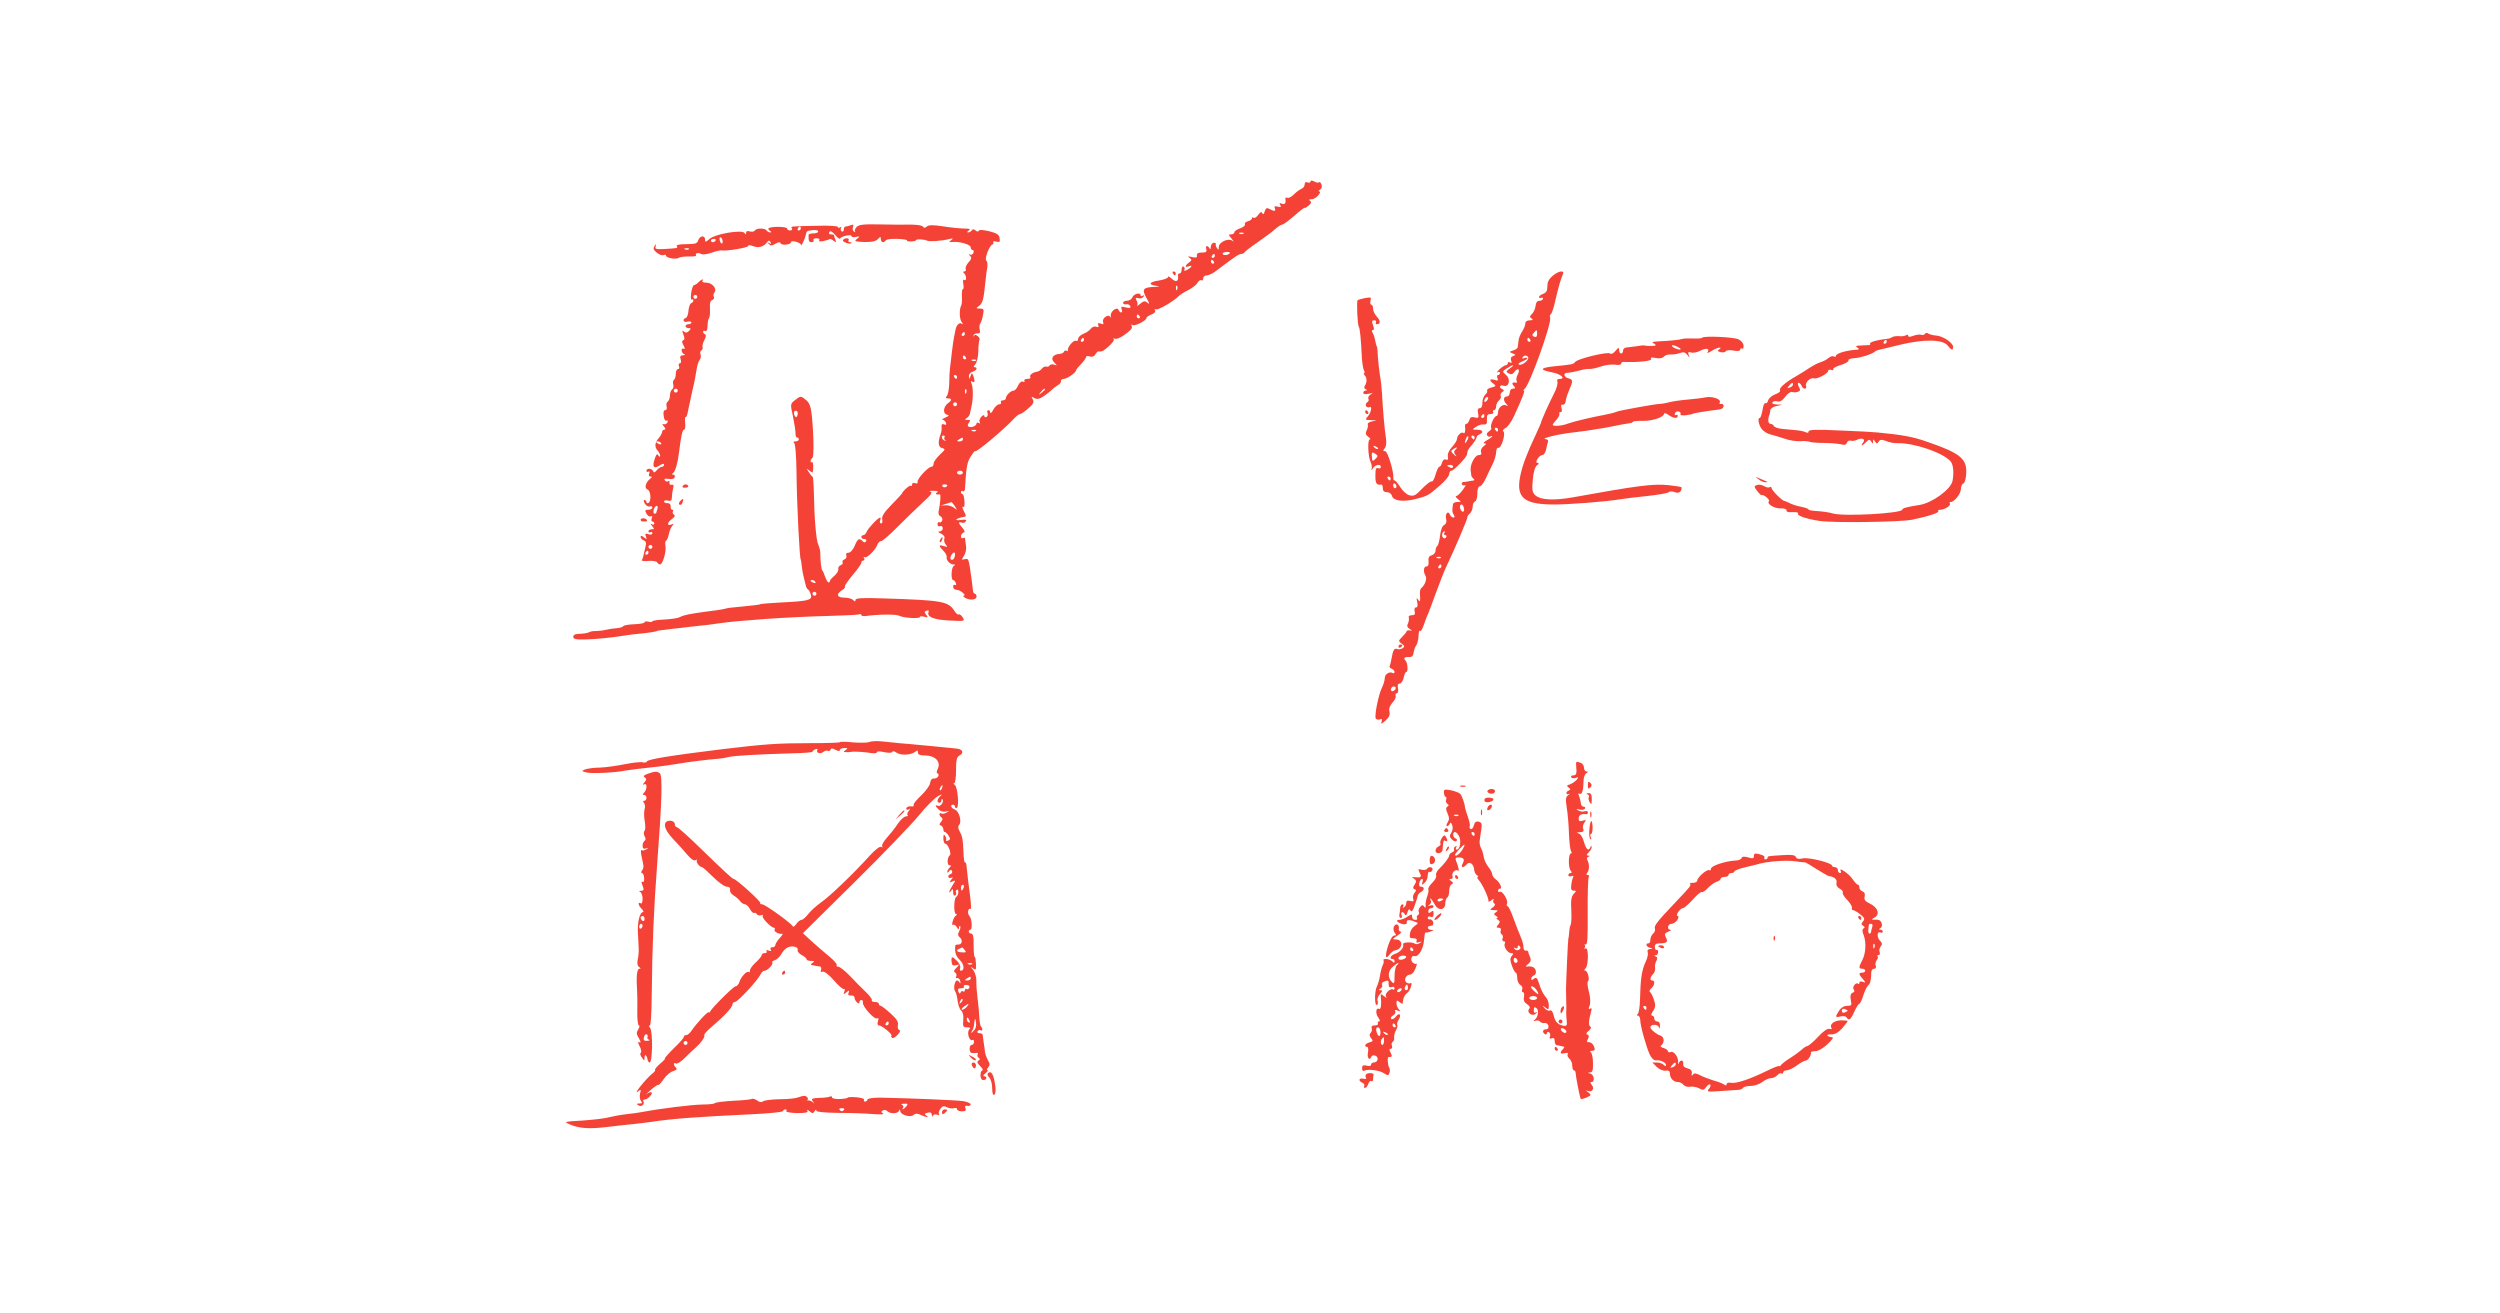 <?xml version="1.0" standalone="no"?>
<!DOCTYPE svg PUBLIC "-//W3C//DTD SVG 20010904//EN"
 "http://www.w3.org/TR/2001/REC-SVG-20010904/DTD/svg10.dtd">
<svg version="1.0" xmlns="http://www.w3.org/2000/svg"
 width="1280pt" height="672pt" viewBox="0 0 1280 672"
 preserveAspectRatio="xMidYMid meet">
<g transform="translate(0,672) scale(0.1,-0.1)"
fill="#f44336" stroke="none">
<path d="M6710 5791 c0 -6 -7 -8 -15 -5 -10 4 -15 0 -15 -10 0 -9 -8 -20 -17
-23 -10 -4 -27 -17 -38 -28 -11 -12 -26 -20 -33 -18 -7 3 -12 1 -11 -4 4 -22
-2 -32 -18 -26 -12 5 -14 3 -8 -7 6 -10 3 -12 -13 -8 -15 4 -19 2 -15 -8 6
-16 -1 -18 -27 -4 -14 8 -19 5 -25 -13 -4 -14 -8 -17 -12 -9 -4 10 -9 8 -20
-7 -8 -12 -19 -19 -24 -16 -5 4 -9 2 -9 -3 0 -5 -9 -12 -21 -15 -12 -3 -18
-10 -15 -15 3 -6 -8 -15 -24 -21 -17 -5 -30 -15 -30 -20 0 -6 -7 -11 -17 -11
-14 0 -14 -2 3 -22 10 -13 13 -18 5 -12 -19 18 -71 -5 -71 -31 0 -16 -2 -17
-9 -5 -6 8 -8 17 -6 20 2 4 -2 7 -10 7 -8 0 -15 -10 -16 -21 0 -12 -3 -15 -6
-8 -2 6 -9 12 -14 12 -4 0 -6 -7 -3 -15 4 -9 0 -16 -7 -17 -8 0 -21 -2 -29 -2
-8 -1 -14 -8 -12 -15 2 -10 -5 -12 -25 -7 -21 5 -24 4 -13 -4 13 -9 13 -12 -2
-24 -22 -16 -23 -27 -3 -20 23 9 18 -4 -6 -17 -13 -7 -19 -7 -15 -1 3 6 2 13
-4 17 -5 3 -10 -3 -10 -14 0 -12 -4 -21 -10 -21 -5 0 -9 -3 -9 -7 6 -35 -10
-42 -35 -17 -9 8 -16 11 -16 5 0 -5 -20 -13 -45 -17 -50 -7 -59 -21 -17 -27
23 -3 22 -4 -8 -6 -58 -2 -65 -12 -40 -57 16 -27 17 -34 6 -25 -14 12 -20 11
-39 -5 -12 -10 -19 -15 -15 -10 4 5 3 17 -2 26 -8 15 -6 17 9 13 10 -3 22 1
26 8 5 8 4 10 -3 5 -7 -4 -12 -3 -12 2 0 17 -35 8 -42 -10 -4 -10 -17 -18 -28
-18 -11 0 -20 -5 -20 -10 0 -6 7 -10 16 -8 10 2 19 -3 21 -10 4 -9 -2 -11 -23
-6 -23 6 -26 4 -21 -10 4 -9 2 -16 -2 -16 -5 0 -11 6 -14 13 -7 19 -42 -7 -40
-29 1 -11 0 -14 -3 -7 -8 18 -44 -7 -36 -26 4 -11 1 -13 -12 -8 -13 5 -17 3
-13 -7 4 -11 1 -13 -10 -9 -9 4 -21 -1 -28 -10 -6 -9 -24 -21 -38 -26 -15 -6
-27 -18 -27 -26 0 -9 -5 -13 -11 -10 -11 7 -46 -34 -41 -48 1 -5 -2 -6 -7 -3
-5 4 -11 1 -13 -4 -2 -6 -13 -12 -24 -12 -34 -3 -47 -24 -26 -44 16 -17 16
-17 0 -11 -10 3 -20 2 -24 -4 -3 -6 -11 -8 -17 -6 -7 2 -17 -3 -22 -10 -6 -8
-17 -15 -25 -16 -24 -4 -41 -18 -35 -28 4 -5 -3 -9 -15 -9 -12 0 -18 -4 -15
-10 3 -5 0 -7 -8 -4 -8 3 -18 -6 -25 -21 -6 -14 -16 -25 -22 -25 -15 0 -40
-25 -40 -39 0 -6 -7 -11 -16 -11 -8 0 -12 -4 -9 -10 3 -5 -1 -10 -9 -10 -8 0
-22 -12 -30 -27 -8 -16 -15 -22 -16 -15 0 6 -4 12 -10 12 -5 0 -7 -6 -4 -14 3
-8 1 -17 -5 -21 -6 -3 -11 -1 -11 5 0 7 -7 5 -16 -4 -8 -9 -12 -21 -8 -27 4
-8 3 -9 -4 -5 -7 4 -12 3 -12 -2 0 -13 -29 -24 -41 -16 -6 3 -5 11 2 20 9 11
8 14 -7 14 -15 0 -16 2 -5 9 8 5 16 15 17 23 2 7 5 24 8 37 9 39 9 95 1 115
-6 14 -5 17 3 12 13 -8 15 4 5 30 -6 16 -7 16 -14 -2 -7 -18 -8 -18 -8 -1 -1
11 8 21 19 24 21 6 28 23 9 23 -6 0 -4 6 4 14 8 9 15 36 16 66 0 28 3 55 6 60
3 4 -1 13 -9 19 -10 8 -16 9 -19 1 -3 -6 -4 -5 -3 2 2 7 11 12 20 11 13 -1 16
4 12 20 -3 11 -1 26 3 31 5 6 11 26 14 44 6 28 4 32 -16 32 -21 1 -21 1 -4 14
19 15 23 32 32 121 3 28 7 62 10 77 2 15 0 30 -5 33 -11 7 15 78 31 83 5 2 7
7 4 12 -3 4 4 6 16 3 17 -5 20 -2 17 17 -2 18 -13 26 -53 36 -31 7 -51 9 -53
3 -3 -6 -9 -6 -17 1 -9 8 -15 8 -20 0 -3 -5 -12 -10 -18 -10 -7 0 -6 4 3 10
11 7 5 10 -23 10 -21 0 -70 5 -108 11 -52 8 -74 8 -84 -1 -9 -8 -15 -8 -20 0
-3 6 -32 10 -63 10 -31 -1 -103 0 -159 1 -80 2 -105 -1 -117 -13 -8 -9 -12
-19 -8 -23 4 -5 2 -5 -5 -1 -7 4 -9 14 -6 23 5 13 2 15 -11 10 -10 -4 -22 -7
-27 -7 -5 0 -9 -7 -9 -16 0 -8 -5 -12 -10 -9 -6 4 -7 11 -4 17 4 7 2 8 -4 4
-7 -4 -12 -3 -12 2 0 5 -48 8 -107 6 -139 -3 -135 -2 -128 -14 3 -5 -1 -10 -9
-10 -9 0 -16 4 -16 10 0 10 -77 12 -94 2 -4 -2 -2 -8 5 -13 10 -6 10 -9 2 -9
-6 0 -15 5 -18 10 -8 13 -52 13 -60 0 -4 -6 -15 -8 -26 -5 -12 4 -19 2 -19 -7
0 -10 -2 -10 -8 -1 -12 19 -151 -5 -179 -30 -20 -18 -23 -18 -23 -4 0 24 -27
21 -35 -3 -5 -17 -15 -20 -61 -20 -34 0 -53 -4 -49 -10 7 -11 5 -11 -67 -15
-39 -2 -46 0 -41 14 4 14 3 14 -6 1 -8 -12 -6 -19 11 -33 12 -10 27 -16 35
-13 7 3 13 2 13 -3 0 -12 53 -21 65 -11 6 4 29 7 52 7 22 -1 39 1 37 5 -7 11
11 17 25 8 8 -5 31 -2 54 6 22 8 45 13 51 12 24 -5 136 14 136 22 0 6 10 6 25
0 28 -11 54 -4 71 18 9 12 13 13 19 2 6 -9 4 -11 -6 -5 -11 6 -11 5 -3 -4 9
-10 16 -10 34 1 16 9 24 10 27 2 4 -12 53 -7 53 6 0 12 50 -1 51 -14 0 -12 20
29 25 52 3 19 5 20 36 24 15 1 27 -1 27 -7 1 -5 -10 -10 -24 -10 -13 0 -25 -3
-25 -7 -1 -32 2 -38 16 -38 8 0 12 5 9 10 -3 6 3 10 15 10 12 0 18 -4 15 -10
-4 -7 3 -8 22 -4 15 4 30 8 32 10 2 2 11 -2 19 -9 13 -10 15 -9 9 6 -4 10 -7
21 -7 23 0 2 -7 4 -16 4 -9 0 -12 5 -8 12 5 8 15 3 30 -15 12 -15 24 -23 26
-18 4 12 58 23 58 12 0 -5 10 -7 23 -4 20 4 21 3 5 -10 -16 -12 -12 -14 36
-16 38 -1 59 3 70 14 14 15 16 15 16 1 0 -18 15 -21 25 -7 3 6 30 9 59 8 30
-1 52 -5 50 -8 -2 -4 7 -6 21 -5 14 0 25 3 25 6 0 7 43 5 56 -2 10 -6 75 -2
114 8 20 5 22 4 10 -6 -13 -9 -12 -11 5 -9 37 4 95 -13 95 -27 0 -8 4 -14 10
-14 5 0 7 -7 4 -15 -4 -8 -11 -12 -18 -8 -8 4 -8 2 1 -7 9 -10 7 -17 -8 -33
-11 -12 -17 -27 -15 -34 3 -7 0 -13 -7 -13 -7 0 -8 -3 -2 -8 13 -9 16 -44 2
-35 -6 4 -8 -4 -5 -21 3 -14 2 -26 -2 -26 -4 0 -6 -17 -5 -37 1 -21 0 -42 -4
-48 -10 -18 -9 -70 3 -84 8 -11 8 -13 -1 -8 -11 7 -25 -6 -30 -28 -1 -5 -4
-21 -7 -34 -3 -13 -8 -49 -12 -80 -3 -31 -8 -69 -10 -86 -2 -16 -4 -52 -4 -80
-1 -27 -6 -55 -12 -62 -8 -10 -6 -13 6 -13 21 0 20 -10 -1 -25 -23 -17 -27
-53 -5 -58 14 -3 12 -6 -8 -15 -14 -6 -20 -11 -14 -11 7 -1 14 -8 17 -15 4
-10 1 -13 -9 -9 -11 4 -15 0 -13 -13 1 -10 -1 -26 -4 -34 -16 -42 -14 -69 6
-74 19 -5 18 -7 -11 -34 -18 -17 -32 -37 -32 -46 0 -9 -5 -16 -11 -16 -17 0
-74 -62 -71 -77 2 -8 -3 -10 -13 -7 -8 4 -15 1 -15 -7 0 -7 -3 -10 -6 -6 -5 5
-41 -25 -46 -40 -2 -3 -26 -30 -55 -59 -38 -39 -50 -59 -46 -74 3 -11 0 -20
-6 -20 -5 0 -8 7 -5 15 4 8 4 15 0 15 -10 0 -62 -55 -69 -73 -3 -9 -11 -17
-17 -17 -5 0 -10 -4 -10 -10 0 -5 7 -10 16 -10 8 0 12 -5 8 -11 -4 -8 -9 -8
-17 0 -18 18 -26 13 -41 -24 -9 -20 -22 -35 -32 -35 -10 0 -14 -5 -11 -14 3
-8 -1 -17 -9 -20 -9 -3 -13 -10 -10 -15 3 -5 -1 -12 -10 -15 -8 -3 -14 -12
-12 -20 2 -8 -7 -23 -20 -34 -13 -11 -23 -23 -23 -26 1 -3 -2 -7 -6 -8 -5 -1
-12 12 -18 28 -5 16 -12 31 -15 34 -5 5 -10 47 -10 88 0 13 -5 32 -10 42 -11
20 -21 136 -23 268 -1 45 -4 82 -7 82 -3 0 -11 10 -19 23 -13 20 -13 21 2 8
10 -7 17 -12 18 -10 5 23 3 56 -3 53 -4 -3 -8 -1 -8 5 0 5 4 12 9 16 10 5 7
135 -4 230 -4 35 -13 55 -28 67 -27 22 -27 22 -57 -1 -24 -19 -24 -20 -10 -83
7 -35 13 -73 13 -85 -1 -13 3 -23 8 -23 5 0 9 -4 9 -10 0 -5 -8 -10 -17 -10
-11 0 -14 -3 -7 -8 6 -4 11 -62 12 -147 2 -175 16 -450 22 -450 1 0 3 -15 5
-34 2 -19 7 -46 11 -60 4 -14 8 -32 10 -40 1 -8 7 -17 12 -20 5 -3 11 -16 14
-28 7 -26 -15 -31 -160 -38 -51 -3 -96 -6 -100 -9 -4 -2 -43 -7 -87 -11 -44
-4 -83 -8 -86 -10 -3 -2 -41 -9 -85 -14 -101 -13 -133 -20 -154 -31 -9 -5 -44
-10 -78 -12 -34 -1 -62 -6 -62 -9 0 -4 -9 -5 -20 -2 -11 3 -20 1 -20 -3 0 -5
-23 -9 -51 -10 -28 -1 -54 -5 -58 -10 -3 -5 -17 -9 -31 -10 -14 -1 -38 -4 -55
-8 -16 -4 -41 -7 -54 -7 -12 1 -28 -2 -35 -6 -6 -4 -27 -7 -46 -8 -24 0 -35
-5 -35 -15 0 -12 13 -15 60 -14 55 1 136 9 210 21 17 3 50 7 75 9 43 4 85 11
85 14 0 1 16 3 35 5 19 3 58 7 85 10 28 4 70 8 95 11 25 2 65 7 90 11 80 11
93 12 250 24 85 6 225 13 309 15 85 2 161 6 168 8 7 3 13 2 13 -3 0 -4 10 -7
23 -5 64 9 157 10 172 1 20 -11 105 -16 105 -6 0 4 10 5 23 1 19 -5 20 -3 9
10 -10 13 -10 17 2 21 10 4 13 1 10 -7 -9 -24 26 -39 107 -43 78 -4 80 -4 68
16 -7 11 -16 18 -21 15 -4 -3 -15 7 -24 22 -30 45 -66 51 -356 60 -113 4 -148
2 -148 -8 0 -9 -3 -9 -12 0 -7 7 -27 12 -45 12 -38 0 -44 18 -12 38 12 7 18
16 15 19 -3 3 15 29 39 58 25 29 45 57 45 64 0 6 5 11 11 11 5 0 7 5 3 12 -4
6 -3 8 3 5 11 -7 57 38 66 66 4 9 12 17 19 17 7 0 45 33 84 73 39 39 97 95
128 124 44 40 53 52 39 56 -10 2 -3 4 15 4 22 0 29 -3 20 -8 -12 -8 -5 -13 14
-10 6 0 3 -43 -7 -91 -1 -9 3 -19 11 -22 7 -3 11 -12 8 -21 -3 -8 -10 -12 -15
-9 -5 3 -9 -2 -9 -10 0 -9 6 -13 13 -10 8 3 14 -2 14 -11 0 -8 -7 -15 -16 -16
-11 0 -9 -4 7 -11 14 -7 21 -17 17 -26 -3 -8 0 -21 7 -30 11 -13 10 -14 -10
-8 -27 9 -28 2 -1 -25 11 -11 18 -26 16 -32 -4 -14 17 -37 35 -37 10 0 10 -2
1 -8 -13 -8 -15 -72 -3 -72 5 0 11 -7 14 -16 3 -8 2 -12 -4 -9 -6 3 -10 -1
-10 -9 0 -9 8 -16 19 -16 18 0 52 -30 35 -30 -5 0 -2 -5 6 -10 23 -15 60 -12
60 5 0 8 -4 15 -8 15 -5 0 -9 6 -10 13 0 6 -4 32 -7 57 -15 111 -15 112 -35
107 -18 -5 -18 -3 -4 18 8 13 13 35 10 51 -2 16 -5 33 -5 37 -1 5 -5 5 -11 2
-5 -3 -10 0 -10 9 0 8 6 16 13 19 9 3 7 9 -5 24 -22 24 -23 34 -4 27 8 -3 17
0 21 7 6 8 -1 10 -24 7 -17 -3 -28 -1 -24 3 4 4 18 9 30 11 22 3 22 4 8 31 -8
15 -10 25 -4 22 6 -4 9 7 7 29 -1 20 -6 36 -10 36 -4 0 -8 5 -8 11 0 5 5 7 10
4 6 -3 11 4 11 17 6 104 10 130 28 159 12 19 22 32 24 29 4 -9 150 113 200
168 11 12 25 22 30 22 5 0 24 13 42 29 26 22 30 32 23 46 -9 15 -8 16 8 7 14
-8 26 -5 49 10 16 12 35 26 40 32 6 6 19 16 30 23 11 6 19 16 17 22 -1 6 6 11
15 11 18 1 63 33 63 45 0 3 11 17 25 31 14 14 25 30 25 35 0 6 9 8 19 4 13 -4
23 0 29 10 5 9 12 16 15 16 18 -3 26 1 55 27 18 16 29 32 24 37 -4 4 -1 5 5 1
7 -4 27 3 45 16 40 28 49 39 41 52 -3 5 -1 6 5 2 13 -8 72 23 72 36 0 5 12 13
26 18 15 6 22 14 18 22 -4 6 -3 8 4 4 10 -6 94 43 117 68 6 6 27 20 48 30 21
11 43 28 48 38 6 10 14 16 20 13 5 -4 9 1 9 9 0 9 8 16 19 16 10 0 35 12 54
28 91 69 111 82 123 82 7 0 14 4 16 8 2 4 32 28 68 52 36 25 76 55 90 68 14
12 29 22 35 22 6 0 34 21 63 46 28 25 52 43 52 40 0 -3 9 2 20 11 14 13 16 19
7 25 -8 5 -4 8 10 8 20 0 55 40 36 40 -4 0 -2 4 6 9 8 5 11 16 7 26 -3 10 -9
15 -13 12 -3 -4 -14 -2 -24 4 -13 6 -19 6 -19 0z m-2610 -241 c0 -5 -5 -10
-11 -10 -5 0 -7 5 -4 10 3 6 8 10 11 10 2 0 4 -4 4 -10z m2267 -26 c-3 -3 -12
-4 -19 -1 -8 3 -5 6 6 6 11 1 17 -2 13 -5z m-2667 -41 c0 -19 -13 -9 -16 12
-1 8 2 13 7 9 5 -3 9 -12 9 -21z m-36 5 c-3 -4 -9 -8 -15 -8 -5 0 -9 4 -9 8 0
5 7 9 15 9 8 0 12 -4 9 -9z m-137 -44 c-3 -3 -12 -4 -19 -1 -8 3 -5 6 6 6 11
1 17 -2 13 -5z m2769 -21 c-10 -11 -36 -12 -36 -2 0 5 10 9 22 9 12 0 18 -3
14 -7z m-76 -13 c0 -5 -5 -10 -11 -10 -5 0 -7 5 -4 10 3 6 8 10 11 10 2 0 4
-4 4 -10z m-5 -30 c3 -5 1 -10 -4 -10 -6 0 -11 5 -11 10 0 6 2 10 4 10 3 0 8
-4 11 -10z m-188 -142 c-3 -8 -6 -5 -6 6 -1 11 2 17 5 13 3 -3 4 -12 1 -19z
m-192 -138 c3 -5 1 -10 -4 -10 -6 0 -11 5 -11 10 0 6 2 10 4 10 3 0 8 -4 11
-10z m-895 -90 c0 -5 -5 -10 -11 -10 -5 0 -7 5 -4 10 3 6 8 10 11 10 2 0 4 -4
4 -10z m610 -30 c0 -5 -5 -10 -11 -10 -5 0 -7 5 -4 10 3 6 8 10 11 10 2 0 4
-4 4 -10z m-605 -90 c3 -5 1 -10 -4 -10 -6 0 -11 5 -11 10 0 6 2 10 4 10 3 0
8 -4 11 -10z m52 -16 c-3 -3 -12 -4 -19 -1 -8 3 -5 6 6 6 11 1 17 -2 13 -5z
m-97 -84 c0 -5 -2 -10 -4 -10 -3 0 -8 5 -11 10 -3 6 -1 10 4 10 6 0 11 -4 11
-10z m47 -82 c-3 -8 -6 -5 -6 6 -1 11 2 17 5 13 3 -3 4 -12 1 -19z m403 18 c0
-2 -8 -10 -17 -17 -16 -13 -17 -12 -4 4 13 16 21 21 21 13z m-450 -76 c0 -5
-4 -10 -10 -10 -5 0 -10 5 -10 10 0 6 5 10 10 10 6 0 10 -4 10 -10z m-817 -56
c-4 -12 -8 -13 -14 -3 -9 15 -2 32 11 24 5 -3 6 -13 3 -21z m914 -80 c-3 -3
-12 -4 -19 -1 -8 3 -5 6 6 6 11 1 17 -2 13 -5z m-161 -33 c-4 -5 -1 -12 4 -14
6 -3 5 -4 -2 -3 -15 3 -23 26 -8 26 6 0 9 -4 6 -9z m94 -11 c0 -5 -8 -10 -17
-10 -15 0 -16 2 -3 10 19 12 20 12 20 0z m0 -170 c0 -5 -7 -10 -15 -10 -8 0
-15 5 -15 10 0 6 7 10 15 10 8 0 15 -4 15 -10z m-80 -64 c0 -11 -19 -15 -25
-6 -3 5 1 10 9 10 9 0 16 -2 16 -4z m39 -108 c13 -22 13 -22 -4 -8 -10 8 -30
14 -44 13 l-26 -2 25 8 c14 5 27 9 30 10 3 1 11 -9 19 -21z m-3 -264 c-3 -8
-10 -13 -16 -9 -6 4 -5 13 3 26 13 21 23 8 13 -17z m-711 -124 c3 -6 -1 -7 -9
-4 -18 7 -21 14 -7 14 6 0 13 -4 16 -10z m5 -60 c0 -5 -4 -10 -10 -10 -5 0
-10 5 -10 10 0 6 5 10 10 10 6 0 10 -4 10 -10z"/>
<path d="M4316 5491 c-6 -9 35 -24 43 -16 2 3 -1 5 -8 5 -7 0 -9 5 -6 10 3 6
-1 10 -9 10 -8 0 -17 -4 -20 -9z"/>
<path d="M6005 5320 c3 -5 8 -10 11 -10 2 0 4 5 4 10 0 6 -5 10 -11 10 -5 0
-7 -4 -4 -10z"/>
<path d="M7950 5308 c-14 -11 -25 -28 -26 -37 -1 -9 -2 -24 -3 -33 0 -9 -10
-20 -21 -23 -11 -3 -20 -11 -20 -16 0 -6 5 -7 10 -4 6 3 10 1 10 -4 0 -6 -8
-11 -18 -11 -12 0 -18 -9 -20 -26 -1 -14 -9 -32 -18 -41 -13 -13 -13 -17 -2
-24 9 -6 7 -9 -9 -9 -14 0 -23 -6 -23 -15 0 -9 -7 -27 -16 -41 -9 -13 -18 -35
-19 -47 -1 -12 -3 -27 -4 -33 0 -7 -11 -15 -23 -18 -22 -7 -22 -8 -4 -15 17
-7 18 -8 3 -14 -11 -4 -14 -12 -10 -23 4 -12 3 -15 -5 -10 -7 4 -12 2 -12 -3
0 -6 -5 -11 -10 -11 -6 0 -21 -10 -33 -21 -12 -12 -16 -19 -9 -15 6 4 12 2 12
-3 0 -6 -4 -11 -10 -11 -5 0 -7 -7 -3 -16 5 -13 2 -15 -15 -9 -26 8 -29 -3 -5
-20 14 -11 13 -13 -11 -19 -15 -4 -24 -10 -22 -15 3 -5 -1 -14 -9 -21 -8 -7
-15 -25 -15 -41 0 -18 -5 -29 -14 -29 -9 0 -12 -8 -8 -27 4 -23 2 -25 -18 -20
-16 4 -23 1 -27 -14 -3 -10 -10 -19 -15 -19 -5 0 -8 -6 -7 -12 3 -24 -1 -41
-8 -35 -9 9 -33 -12 -33 -30 0 -7 -11 -26 -25 -41 -16 -17 -24 -35 -22 -49 3
-15 0 -20 -10 -16 -9 4 -16 -3 -20 -16 -3 -11 -9 -21 -14 -21 -4 0 -13 -18
-19 -40 -6 -22 -15 -38 -20 -35 -4 3 -26 -14 -48 -36 -32 -35 -44 -41 -65 -35
-14 3 -35 22 -47 41 -12 19 -25 35 -30 35 -4 0 -7 6 -6 13 3 31 -29 137 -42
137 -12 0 -12 3 -2 15 7 9 10 29 6 52 -7 45 -16 145 -20 228 -2 33 -7 76 -11
95 -3 20 -8 60 -10 90 -1 30 -4 55 -5 55 -2 0 -7 19 -12 45 -2 8 -7 21 -11 28
-5 6 -4 12 2 12 7 0 7 8 1 25 -8 20 -6 25 6 25 8 0 12 -4 9 -10 -3 -5 -2 -10
4 -10 20 0 20 17 1 38 -11 12 -20 30 -20 42 0 11 -4 20 -9 20 -5 0 -7 9 -4 20
5 18 2 19 -28 14 -19 -4 -36 -9 -38 -11 -6 -5 -1 -126 6 -136 6 -9 11 -59 16
-162 2 -28 7 -56 11 -63 4 -7 4 -12 0 -12 -3 0 -2 -6 4 -13 12 -13 11 -35 -1
-54 -4 -6 -1 -14 5 -16 10 -4 10 -6 1 -6 -7 -1 -13 -6 -13 -12 0 -7 10 -9 28
-5 22 5 24 4 9 -4 -9 -6 -14 -16 -11 -22 4 -6 1 -14 -6 -18 -7 -4 -9 -13 -6
-19 4 -6 12 -9 17 -6 16 10 10 -27 -8 -47 -15 -17 -14 -18 18 -19 31 -2 32 -2
6 -6 -16 -3 -26 -9 -24 -16 2 -7 0 -21 -6 -31 -7 -15 -5 -22 9 -33 10 -7 13
-13 7 -13 -12 0 -9 -90 5 -117 5 -10 7 -25 5 -33 -3 -10 0 -9 7 3 12 19 40 23
40 6 0 -6 -6 -9 -14 -6 -11 4 -14 -4 -14 -39 0 -40 6 -49 31 -45 4 0 7 -8 7
-19 0 -14 7 -20 21 -20 12 0 23 -8 26 -19 7 -26 57 -32 121 -16 62 16 64 17
124 69 27 23 48 49 48 59 0 9 5 17 12 17 11 0 77 68 79 83 1 4 2 11 3 16 0 5
11 21 24 35 12 15 22 31 22 36 0 6 7 13 15 16 24 10 17 24 -12 24 -27 0 -27 0
-7 14 11 8 29 14 40 13 15 -2 19 4 17 26 -1 21 3 27 18 27 11 0 17 5 14 10 -3
6 -1 10 4 10 6 0 11 8 11 19 0 10 7 24 15 31 8 7 12 17 9 22 -4 6 0 15 7 20
11 7 11 11 2 15 -21 8 -15 25 6 18 28 -9 37 35 11 56 -19 17 -19 17 5 33 32
21 46 21 16 0 -21 -15 -22 -18 -6 -26 12 -7 20 -5 30 9 18 24 30 11 15 -16 -6
-12 -8 -26 -5 -31 4 -6 3 -10 -2 -9 -20 3 -25 -2 -13 -16 10 -12 10 -15 -4
-15 -9 0 -16 -8 -16 -20 0 -11 -7 -20 -15 -20 -18 0 -20 -21 -2 -39 10 -11 9
-12 -1 -7 -17 10 -42 -11 -42 -35 0 -11 -4 -19 -8 -19 -12 0 -34 -49 -27 -60
3 -5 -2 -13 -11 -18 -9 -5 -14 -15 -10 -21 4 -6 12 -9 17 -6 5 4 9 4 9 1 0 -3
-12 -12 -27 -20 -16 -9 -21 -16 -13 -16 12 0 11 -4 -4 -15 -11 -8 -16 -21 -13
-30 4 -10 0 -15 -12 -15 -20 0 -46 -51 -41 -80 1 -8 3 -19 3 -25 1 -5 7 -13
12 -17 6 -5 4 -8 -5 -9 -8 -1 -19 -2 -25 -4 -5 -1 -16 -3 -23 -3 -7 -1 -10 -7
-7 -12 4 -6 11 -7 17 -4 6 4 0 -7 -13 -25 -12 -17 -28 -31 -33 -31 -6 0 -2 -7
8 -15 19 -15 19 -15 -2 -15 -12 0 -23 -6 -23 -12 -1 -7 -2 -20 -3 -28 -1 -8 3
-21 8 -27 5 -8 4 -13 -3 -13 -6 0 -14 7 -17 15 -9 23 -26 6 -20 -21 4 -15 1
-26 -10 -32 -10 -5 -18 -27 -21 -56 -3 -25 -10 -49 -14 -52 -5 -3 -9 -13 -9
-23 0 -10 -9 -21 -19 -24 -14 -3 -19 -12 -17 -31 2 -17 -2 -26 -10 -26 -16 0
-18 -28 -5 -49 9 -14 -4 -48 -22 -62 -5 -4 -8 -17 -7 -30 3 -38 1 -45 -10 -29
-8 11 -9 8 -4 -12 4 -19 2 -28 -6 -28 -7 0 -10 -8 -7 -20 4 -15 0 -20 -15 -20
-11 0 -18 -5 -15 -12 2 -7 0 -21 -4 -30 -7 -12 -4 -20 8 -28 14 -8 14 -10 3
-8 -9 2 -17 0 -18 -4 -1 -5 -11 -17 -23 -29 -20 -20 -20 -21 -2 -35 15 -11 16
-15 4 -23 -8 -5 -20 -7 -27 -4 -15 6 -22 -5 -29 -47 -3 -18 -8 -37 -10 -41 -3
-4 2 -9 10 -13 8 -3 15 -10 15 -16 0 -6 -4 -9 -9 -6 -16 10 -41 -5 -41 -26 0
-10 -6 -31 -13 -46 -19 -36 -41 -147 -33 -161 4 -5 13 -8 21 -4 11 4 13 1 9
-12 -6 -14 -1 -13 19 5 19 17 25 29 21 46 -4 15 1 30 15 46 12 12 19 28 17 35
-3 7 0 13 5 13 7 0 9 11 7 25 -4 17 -1 25 9 25 7 0 16 14 20 30 3 17 9 30 14
30 9 0 6 47 -4 57 -13 13 -7 20 16 19 16 -1 23 5 25 24 2 14 8 30 14 37 5 7
10 28 11 48 1 19 4 30 7 25 3 -5 12 7 19 28 7 20 16 46 22 57 5 11 24 63 43
115 19 52 43 113 54 135 38 79 107 240 105 247 -1 3 4 12 12 18 8 7 15 23 15
35 0 13 5 25 12 27 7 3 12 21 12 41 0 23 5 37 13 37 6 0 19 17 29 38 9 20 25
53 35 73 10 20 19 48 19 63 0 15 5 25 12 23 15 -3 39 76 25 84 -5 4 0 12 12
18 11 6 30 33 42 59 45 97 58 132 51 132 -4 0 -2 4 3 8 26 17 139 334 132 364
-3 10 -2 18 2 18 4 0 13 24 20 53 20 88 33 131 42 150 13 25 -19 22 -51 -5z
m-80 -298 c0 -13 -5 -18 -15 -14 -11 5 -12 9 -2 20 16 18 17 17 17 -6z m-35
-30 c3 -5 1 -10 -4 -10 -6 0 -11 5 -11 10 0 6 2 10 4 10 3 0 8 -4 11 -10z
m-11 -89 c8 -12 -30 -44 -46 -38 -8 3 -2 9 15 16 15 6 27 13 27 17 0 3 -7 3
-16 0 -8 -3 -12 -2 -9 4 8 12 22 13 29 1z m-212 -223 c-7 -7 -12 -8 -12 -2 0
14 12 26 19 19 2 -3 -1 -11 -7 -17z m-12 -78 c0 -5 -5 -10 -11 -10 -5 0 -7 5
-4 10 3 6 8 10 11 10 2 0 4 -4 4 -10z m70 -70 c0 -5 -2 -10 -4 -10 -3 0 -8 5
-11 10 -3 6 -1 10 4 10 6 0 11 -4 11 -10z m-159 -57 c-12 -20 -14 -14 -5 12 4
9 9 14 11 11 3 -2 0 -13 -6 -23z m39 17 c0 -5 -2 -10 -4 -10 -3 0 -8 5 -11 10
-3 6 -1 10 4 10 6 0 11 -4 11 -10z m-495 -58 c-3 -3 -11 0 -18 7 -9 10 -8 11
6 5 10 -3 15 -9 12 -12z m397 -4 c-9 -9 -9 -15 0 -27 8 -11 5 -10 -8 2 -16 15
-17 19 -4 27 21 13 26 12 12 -2z m-407 -45 c-18 -18 -20 -17 -21 11 -2 21 1
23 16 14 15 -10 16 -14 5 -25z m395 -43 c0 -5 -7 -7 -15 -4 -8 4 -15 8 -15 10
0 2 7 4 15 4 8 0 15 -4 15 -10z m-320 -60 c0 -5 -2 -10 -4 -10 -3 0 -8 5 -11
10 -3 6 -1 10 4 10 6 0 11 -4 11 -10z m30 -41 c0 -5 -4 -9 -8 -9 -5 0 -9 7 -9
15 0 8 4 12 9 9 4 -3 8 -9 8 -15z m346 -114 c1 -8 -1 -15 -6 -15 -10 0 -20 26
-13 34 8 8 16 -1 19 -19z m-101 -125 c-3 -5 -1 -10 5 -10 6 0 8 -5 4 -11 -4
-7 -10 -7 -16 -1 -9 9 -3 32 8 32 3 0 2 -4 -1 -10z m-18 -126 c-3 -3 -12 -4
-19 -1 -8 3 -5 6 6 6 11 1 17 -2 13 -5z m3 -44 c0 -5 -5 -10 -11 -10 -5 0 -7
5 -4 10 3 6 8 10 11 10 2 0 4 -4 4 -10z m-239 -633 c-13 -13 -26 -3 -16 12 3
6 11 8 17 5 6 -4 6 -10 -1 -17z"/>
<path d="M3576 5275 c-8 -9 -19 -15 -23 -15 -4 0 -11 -17 -14 -39 -3 -22 -2
-38 3 -35 4 3 8 1 8 -5 0 -5 -5 -11 -11 -13 -6 -2 -12 -19 -14 -38 -1 -19 -7
-36 -14 -38 -20 -7 -12 -25 9 -19 11 3 20 1 20 -4 0 -5 -7 -9 -15 -9 -8 0 -15
-4 -15 -10 0 -5 7 -10 15 -10 13 0 14 -2 3 -14 -9 -10 -17 -11 -26 -4 -10 9
-11 6 -3 -15 7 -18 7 -27 -1 -29 -8 -3 -7 -11 2 -27 7 -15 8 -21 1 -17 -6 4
-11 1 -11 -8 0 -8 6 -17 13 -19 7 -3 4 -6 -6 -6 -14 -1 -17 -6 -12 -21 4 -11
2 -20 -4 -20 -6 0 -8 -7 -5 -15 4 -8 1 -15 -5 -15 -6 0 -11 -11 -11 -24 0 -14
-4 -27 -9 -30 -5 -3 -7 -15 -4 -25 3 -10 0 -22 -6 -25 -6 -4 -11 -18 -11 -31
0 -13 -5 -27 -11 -31 -6 -3 -9 -15 -6 -25 3 -11 0 -19 -7 -19 -8 0 -11 -10 -8
-30 2 -17 9 -27 14 -24 6 4 8 1 6 -7 -3 -8 -11 -13 -18 -11 -11 3 -11 0 0 -12
8 -11 9 -16 1 -16 -6 0 -11 -5 -11 -12 0 -6 -8 -20 -17 -31 -21 -22 -23 -47
-5 -65 6 -7 12 -19 12 -25 0 -8 -3 -7 -9 1 -6 10 -11 7 -18 -15 -15 -42 -7
-56 23 -37 15 10 24 12 24 5 0 -6 -5 -11 -11 -11 -7 0 -18 -8 -26 -17 -10 -13
-16 -15 -19 -5 -7 15 -34 16 -34 1 0 -5 4 -7 10 -4 6 3 7 -1 4 -9 -4 -10 -1
-16 7 -16 9 0 8 -4 -3 -12 -23 -19 -30 -48 -13 -54 17 -7 21 -59 5 -69 -5 -3
-10 -1 -10 4 0 6 -5 11 -10 11 -6 0 -6 -7 2 -19 6 -10 18 -17 25 -14 7 3 13 0
13 -6 0 -6 -9 -11 -20 -11 -18 0 -19 -3 -10 -20 6 -11 16 -17 22 -14 7 5 9 1
5 -9 -3 -10 -2 -17 3 -17 6 0 10 -5 10 -11 0 -5 -6 -7 -12 -3 -9 5 -9 2 1 -9
12 -15 11 -17 -3 -17 -9 0 -16 -5 -16 -11 0 -5 5 -7 10 -4 6 3 10 1 10 -5 0
-7 -8 -9 -20 -5 -16 5 -19 3 -13 -12 6 -16 5 -16 -10 -4 -12 9 -17 10 -17 2 0
-6 7 -14 16 -18 11 -4 14 -13 9 -32 -4 -14 -8 -34 -10 -44 -2 -9 -6 -21 -9
-25 -2 -4 13 -6 34 -4 21 2 41 -1 44 -7 4 -6 11 -11 16 -11 13 0 33 68 27 95
-2 14 -1 26 4 27 4 2 10 16 13 31 3 16 10 35 17 43 10 12 9 13 -5 8 -23 -9
-20 12 5 29 13 10 17 17 10 22 -6 3 -9 11 -6 16 4 5 2 9 -3 9 -6 0 -9 8 -8 18
0 10 -6 16 -16 16 -10 -1 -18 3 -18 8 0 6 9 8 20 5 15 -4 20 0 20 16 0 12 3
32 6 45 5 16 3 22 -7 20 -8 -2 -13 3 -11 10 1 8 -2 11 -7 8 -5 -4 -13 -1 -17
5 -5 8 1 10 19 7 16 -3 28 0 31 8 3 8 0 14 -7 14 -9 0 -9 2 -1 8 11 7 24 50
30 102 11 88 18 120 26 120 6 0 8 15 6 34 -2 19 -1 33 3 31 3 -3 9 12 12 33 4
20 14 66 22 102 9 36 18 83 21 105 3 22 10 45 16 52 6 7 8 19 5 28 -4 8 -2 17
4 21 6 3 8 11 6 17 -2 6 2 23 10 37 8 15 9 26 3 28 -6 2 -10 8 -10 13 0 6 5 7
10 4 6 -3 11 4 12 17 2 36 3 42 10 53 3 6 4 27 3 47 -2 25 2 39 12 42 8 3 11
11 8 16 -4 6 -2 16 3 23 15 18 -12 50 -42 50 -14 0 -23 3 -20 8 8 14 -3 10
-20 -6z m-6 -75 c0 -5 -4 -10 -10 -10 -5 0 -10 5 -10 10 0 6 5 10 10 10 6 0
10 -4 10 -10z m-100 -480 c0 -5 -4 -10 -10 -10 -5 0 -10 5 -10 10 0 6 5 10 10
10 6 0 10 -4 10 -10z m-85 -270 c3 -6 -1 -7 -9 -4 -18 7 -21 14 -7 14 6 0 13
-4 16 -10z m-19 -336 c-3 -9 -6 -18 -6 -20 0 -2 -4 -4 -9 -4 -5 0 -7 9 -4 20
3 11 10 20 15 20 6 0 7 -7 4 -16z m-26 -194 c0 -5 -4 -10 -10 -10 -5 0 -10 5
-10 10 0 6 5 10 10 10 6 0 10 -4 10 -10z m-20 -30 c0 -5 -5 -10 -11 -10 -5 0
-7 5 -4 10 3 6 8 10 11 10 2 0 4 -4 4 -10z"/>
<path d="M9856 5011 c-4 -6 -12 -8 -20 -5 -7 3 -25 0 -39 -5 -19 -7 -27 -7
-27 0 0 6 -6 7 -12 2 -7 -4 -23 -6 -35 -4 -13 1 -28 -1 -35 -5 -7 -5 -19 -9
-28 -9 -43 -4 -90 -17 -85 -24 2 -5 -1 -9 -8 -8 -6 0 -25 -1 -42 -2 -23 -1
-27 -3 -15 -11 12 -8 10 -10 -10 -11 -51 -4 -100 -19 -100 -31 0 -5 -5 -6 -11
-3 -5 4 -18 0 -27 -8 -9 -8 -28 -18 -42 -22 -13 -4 -36 -16 -50 -25 -14 -10
-45 -29 -70 -44 -60 -34 -93 -63 -86 -75 3 -5 -8 -14 -25 -20 -17 -6 -33 -20
-36 -31 -3 -11 -9 -17 -14 -14 -5 3 -12 -13 -15 -36 -4 -22 -10 -40 -14 -40
-13 0 -5 -39 12 -59 10 -11 30 -23 45 -26 15 -4 47 -13 70 -21 24 -9 60 -14
81 -13 20 2 42 0 47 -3 6 -3 39 -6 75 -6 36 0 75 -4 87 -7 16 -5 25 -3 29 8 3
9 12 13 19 11 7 -3 22 -1 32 4 26 13 47 4 32 -14 -16 -20 -4 -18 16 3 14 14
18 14 26 2 7 -12 9 -12 9 1 0 13 1 13 10 0 9 -13 11 -13 19 -1 7 11 15 12 38
3 15 -7 42 -12 58 -11 84 2 231 -48 271 -92 15 -16 19 -58 11 -101 -8 -43
-103 -112 -167 -123 -69 -11 -90 -17 -90 -24 0 -20 -311 -37 -359 -19 -13 4
-45 9 -72 11 -27 1 -49 5 -49 8 0 4 -17 10 -37 14 -21 4 -47 12 -58 18 -11 6
-24 11 -28 12 -12 0 -67 56 -67 67 0 5 -4 7 -10 3 -5 -3 -18 0 -28 6 -11 7
-27 9 -36 6 -16 -6 -16 -9 1 -31 10 -13 20 -23 23 -21 9 5 44 -24 37 -31 -13
-13 27 -38 59 -37 20 1 32 -4 31 -10 -1 -8 10 -11 31 -9 19 1 31 -2 28 -7 -7
-11 39 -27 109 -38 67 -11 418 -6 475 6 86 18 141 36 134 44 -4 4 1 7 12 7 23
1 56 24 47 33 -3 4 -1 7 5 7 19 0 52 43 52 67 0 13 6 26 13 28 7 3 13 26 14
52 4 74 -31 103 -197 160 -75 27 -132 37 -260 49 -19 2 -106 7 -192 10 -121 6
-158 4 -158 -5 0 -7 -5 -9 -12 -5 -7 4 -28 9 -48 11 -19 2 -53 5 -75 7 -21 2
-41 9 -43 15 -2 6 -10 11 -18 11 -12 0 -14 27 -3 50 1 3 2 12 3 20 1 8 15 18
31 21 l30 7 -28 1 c-17 1 -26 5 -22 11 4 6 15 8 25 5 13 -4 25 3 41 24 12 17
28 27 35 24 8 -3 21 -2 29 1 13 4 14 10 5 26 -6 11 -7 20 -1 20 5 0 11 -7 15
-15 3 -8 10 -15 17 -15 6 0 9 6 6 14 -7 17 23 45 40 39 15 -6 73 24 73 38 0 6
7 8 16 5 8 -3 13 -2 10 3 -3 5 14 15 38 22 24 7 42 18 40 23 -2 6 10 11 28 12
30 1 95 21 108 34 6 6 2 5 129 35 121 29 216 28 242 -3 20 -26 29 -28 29 -8 0
21 -53 56 -87 58 -15 1 -33 6 -40 10 -6 5 -14 5 -17 -1z m-196 -41 c0 -5 -5
-10 -11 -10 -5 0 -7 5 -4 10 3 6 8 10 11 10 2 0 4 -4 4 -10z m-480 -219 c0 -5
-7 -12 -16 -15 -14 -5 -15 -4 -4 9 14 17 20 19 20 6z"/>
<path d="M8715 4991 c-2 -4 -23 -5 -47 -4 -24 1 -50 0 -58 -3 -8 -3 -40 -7
-70 -9 -91 -5 -87 -4 -70 -15 12 -8 10 -10 -10 -11 -14 -1 -29 0 -35 1 -11 3
-18 2 -55 -4 -14 -2 -33 -4 -42 -5 -10 0 -18 -8 -18 -16 0 -21 -20 -19 -20 3
-1 15 -3 14 -19 -5 -11 -13 -22 -18 -27 -13 -11 11 -165 -26 -179 -43 -11 -13
-13 -13 -113 -23 -69 -8 -70 -18 -3 -31 43 -8 70 -33 36 -33 -11 0 -15 -5 -11
-15 3 -9 -5 -37 -19 -63 -26 -51 -65 -138 -65 -146 0 -3 -18 -42 -39 -88 -22
-46 -47 -109 -56 -140 -43 -148 -10 -189 153 -191 76 -1 271 14 350 27 15 3
74 10 132 16 58 6 109 15 114 20 5 5 19 5 31 0 21 -8 35 2 35 25 0 2 -30 7
-67 11 -78 8 -157 -2 -488 -62 -101 -18 -167 -14 -194 10 -16 15 -18 27 -13
79 3 40 11 66 21 74 11 8 12 12 3 13 -17 0 8 40 25 40 7 0 15 12 19 28 3 15 7
33 10 40 2 6 -2 12 -9 13 -38 2 53 25 138 35 55 6 138 19 185 28 47 10 93 18
103 19 9 1 17 4 17 7 0 3 23 6 50 5 50 -1 110 19 110 37 0 5 10 2 22 -6 26
-18 48 -21 48 -5 0 5 -4 7 -10 4 -5 -3 -7 0 -4 9 3 8 12 12 20 9 8 -3 11 -9 8
-14 -3 -5 10 -7 28 -5 18 3 33 5 33 6 0 4 50 12 140 24 11 1 20 9 20 17 0 8
-6 13 -13 11 -8 -1 -11 2 -7 7 10 16 -35 33 -70 27 -18 -4 -61 -9 -96 -12 -35
-3 -77 -9 -94 -14 -16 -4 -37 -8 -45 -8 -18 1 -199 -32 -220 -39 -17 -7 -35
-11 -70 -18 -56 -10 -157 -34 -183 -44 -30 -12 -77 -15 -77 -6 0 3 9 15 20 27
10 12 17 25 14 30 -3 4 0 8 6 8 7 0 9 8 5 20 -4 14 -2 20 6 18 7 -2 14 6 15
17 1 11 9 37 18 57 21 48 20 55 -4 61 -22 6 -28 27 -7 28 17 1 47 7 76 15 14
4 33 6 41 5 9 -1 34 5 55 12 22 8 55 12 73 10 18 -3 32 -1 32 5 0 5 6 10 13 9
77 -3 147 5 141 15 -5 8 2 9 24 5 19 -4 34 -1 41 7 6 7 21 12 33 11 13 -1 34
2 48 7 19 7 28 5 39 -9 13 -17 13 -17 7 0 -5 14 -2 17 13 12 10 -3 31 1 46 9
31 16 50 12 38 -7 -4 -7 5 -4 20 6 14 9 32 17 39 17 10 0 10 -2 0 -9 -10 -6
-9 -10 7 -14 12 -3 24 -1 27 5 4 5 21 7 40 3 22 -4 34 -2 34 5 0 6 4 9 9 5 6
-3 9 4 8 16 -1 12 -12 26 -27 32 -27 12 -178 18 -185 8z m-110 -59 c-6 -7 -45
9 -45 18 0 4 11 3 24 -3 14 -7 23 -13 21 -15z"/>
<path d="M6990 4610 c0 -5 5 -10 11 -10 5 0 7 5 4 10 -3 6 -8 10 -11 10 -2 0
-4 -4 -4 -10z"/>
<path d="M9004 4266 c11 -9 27 -16 35 -15 14 0 14 1 1 6 -8 3 -24 10 -35 15
-20 9 -20 9 -1 -6z"/>
<path d="M3495 4231 c-3 -6 3 -9 14 -8 11 0 17 5 15 9 -7 11 -22 10 -29 -1z"/>
<path d="M3483 4155 c-7 -8 -9 -16 -4 -19 5 -3 12 1 15 10 8 22 4 25 -11 9z"/>
<path d="M3280 4059 c0 -5 5 -9 10 -9 6 0 12 0 15 0 14 0 8 13 -7 16 -10 1
-18 -2 -18 -7z"/>
<path d="M4815 3959 c-4 -6 -5 -12 -2 -15 2 -3 7 2 10 11 7 17 1 20 -8 4z"/>
<path d="M7160 3409 c0 -5 5 -7 10 -4 6 3 10 8 10 11 0 2 -4 4 -10 4 -5 0 -10
-5 -10 -11z"/>
<path d="M4300 2920 c0 -3 -71 -5 -157 -5 -162 0 -228 -5 -438 -30 -268 -33
-389 -52 -393 -64 -2 -5 -12 -7 -22 -4 -11 3 -52 -2 -92 -10 -40 -8 -97 -16
-126 -17 -29 0 -63 -5 -75 -9 -21 -9 -21 -9 6 -16 25 -7 151 -1 201 10 19 3
53 8 174 21 18 2 58 8 90 13 56 10 147 21 207 26 17 1 41 5 55 9 26 7 155 14
327 19 57 1 103 5 103 8 0 4 7 10 16 13 8 3 12 2 9 -3 -9 -15 15 -24 30 -11 8
6 18 9 24 6 5 -3 11 -1 13 5 3 9 9 9 26 0 14 -8 22 -8 22 -1 0 5 10 10 23 10
18 0 19 -2 7 -10 -13 -9 -13 -10 0 -11 8 -1 20 0 25 1 13 4 73 0 108 -6 15 -2
27 0 27 5 0 5 15 5 38 0 22 -5 38 -4 40 1 2 6 12 4 23 -4 22 -15 75 -12 95 5
11 9 14 8 14 -4 0 -11 10 -15 36 -15 51 0 82 -31 66 -67 -7 -14 -8 -25 -2 -25
5 0 7 -6 4 -14 -3 -7 -13 -13 -22 -12 -11 1 -18 -8 -20 -24 -2 -13 -23 -41
-45 -62 -23 -22 -41 -43 -39 -48 1 -6 -1 -9 -5 -9 -19 3 -33 -2 -33 -12 0 -5
6 -7 13 -3 9 6 9 5 0 -8 -7 -8 -10 -18 -6 -21 3 -4 -1 -7 -9 -7 -8 0 -27 -17
-41 -37 -13 -21 -39 -53 -56 -72 -17 -19 -28 -38 -24 -44 3 -6 1 -7 -5 -3 -7
4 -31 -14 -59 -45 -82 -91 -206 -210 -249 -239 -22 -16 -52 -42 -65 -59 -13
-17 -29 -31 -36 -31 -6 0 -18 -9 -26 -21 -8 -11 -16 -17 -18 -12 -7 16 -142
113 -157 113 -8 0 -13 3 -9 6 6 6 -124 124 -137 124 -6 0 -43 34 -171 158 -60
59 -114 107 -120 107 -5 0 -10 7 -10 15 0 21 -41 25 -49 5 -7 -19 9 -49 49
-90 17 -17 44 -48 62 -69 21 -25 36 -35 45 -30 7 4 10 4 6 -1 -7 -7 14 -35 27
-35 3 0 28 -22 56 -50 27 -27 59 -50 70 -50 13 0 19 -6 17 -16 -2 -9 6 -21 17
-28 11 -6 26 -19 33 -28 7 -10 19 -18 26 -18 7 0 19 -11 26 -25 7 -13 17 -22
21 -19 4 2 11 -1 14 -7 4 -5 14 -8 22 -5 8 3 11 2 8 -4 -6 -9 43 -60 58 -60 4
0 6 -4 3 -9 -6 -10 23 -26 39 -22 6 2 0 -8 -12 -21 -13 -14 -23 -30 -23 -36 0
-7 -7 -12 -16 -12 -9 0 -12 -5 -8 -12 5 -8 2 -9 -10 -5 -10 4 -15 3 -11 -3 3
-6 -1 -10 -9 -10 -9 0 -16 -4 -16 -10 0 -5 -13 -22 -30 -37 -16 -14 -30 -33
-30 -41 0 -9 -3 -13 -6 -9 -9 9 -40 -24 -48 -50 -4 -13 -13 -23 -20 -23 -11 0
-129 -118 -130 -130 -1 -3 -4 -4 -8 -3 -7 3 -63 -58 -88 -95 -8 -12 -20 -22
-27 -22 -7 0 -12 -3 -11 -7 1 -5 -22 -32 -52 -60 -29 -29 -50 -53 -46 -53 4 0
-7 -12 -24 -26 -17 -15 -29 -29 -26 -32 3 -2 -5 -13 -19 -23 -13 -11 -38 -38
-57 -62 -18 -23 -24 -35 -14 -27 18 14 19 13 13 -9 -3 -14 -1 -31 5 -38 8 -10
6 -13 -8 -13 -16 0 -16 -2 -4 -10 15 -9 33 7 24 22 -3 4 0 8 6 8 15 0 44 29
36 37 -3 3 -14 0 -24 -8 -10 -8 -2 0 17 18 19 17 38 30 41 28 3 -2 16 12 29
31 13 19 35 37 48 40 17 5 21 10 14 17 -14 14 -14 30 0 22 5 -4 28 10 49 32
21 21 44 43 52 49 25 22 49 55 44 63 -3 4 13 23 36 42 64 54 108 101 108 116
0 7 6 13 13 13 14 0 116 110 131 141 5 11 14 19 21 19 15 0 47 35 39 42 -3 4
3 9 14 12 10 4 24 17 31 29 7 13 20 28 30 34 22 14 61 6 55 -11 -3 -7 7 -18
21 -26 14 -7 25 -17 25 -22 0 -4 10 -8 23 -8 18 0 19 -2 7 -10 -8 -5 -10 -10
-5 -11 6 -1 15 -2 20 -4 6 -1 15 -3 22 -3 7 -1 10 -9 7 -17 -4 -10 -2 -13 8
-10 8 3 31 -14 57 -44 24 -28 48 -48 52 -45 5 3 6 -3 2 -13 -6 -16 -5 -16 10
-4 15 12 17 12 12 -2 -5 -10 -1 -15 12 -14 9 1 18 -3 18 -10 0 -17 25 -41 25
-25 0 7 5 12 10 12 6 0 10 -6 8 -13 -4 -19 60 -90 73 -81 7 4 9 -1 4 -15 -4
-13 -2 -21 5 -21 15 0 71 -46 64 -53 -3 -3 -1 -8 4 -11 5 -3 18 4 28 16 12 13
15 22 8 25 -7 2 -9 13 -7 24 4 16 -5 31 -37 60 -23 21 -46 39 -51 39 -5 0 -9
5 -9 10 0 6 -9 10 -21 10 -11 0 -18 4 -15 8 3 5 -11 24 -31 43 -20 19 -56 55
-81 82 -25 26 -52 47 -59 47 -8 0 -12 4 -9 9 3 5 -16 26 -42 47 -26 22 -66 56
-89 77 l-42 39 262 259 c144 142 292 296 330 342 37 46 82 91 100 101 17 9 24
11 15 3 -20 -16 -24 -37 -8 -37 6 0 10 5 10 12 0 6 2 9 5 6 10 -10 -8 -39 -21
-34 -18 7 -18 1 2 -19 10 -9 25 -13 38 -10 18 5 19 5 3 -5 -9 -6 -22 -8 -27
-5 -6 3 -10 2 -10 -4 0 -5 5 -13 10 -16 8 -5 7 -12 -2 -23 -10 -12 -10 -16 0
-19 6 -3 12 -11 12 -19 0 -8 3 -14 8 -14 4 0 13 -9 19 -19 10 -16 9 -20 -3
-25 -8 -3 -13 -2 -10 2 2 4 1 14 -5 22 -6 11 -9 8 -9 -12 0 -16 5 -28 10 -28
14 0 33 -52 23 -59 -14 -10 -15 -51 -2 -51 10 0 10 -3 1 -12 -7 -7 -12 -17
-12 -22 0 -6 4 -5 9 3 6 9 11 10 15 2 4 -6 0 -14 -8 -17 -9 -3 -13 -10 -10
-15 3 -5 11 -6 17 -2 7 4 6 -1 -2 -10 -12 -16 -12 -17 5 -10 18 7 18 6 1 -20
-9 -14 -17 -30 -17 -34 0 -4 5 -1 10 7 8 12 10 10 10 -8 0 -13 4 -20 10 -17 6
4 8 10 5 15 -3 5 -2 11 3 14 13 8 11 -28 -2 -36 -13 -9 -14 -88 -1 -88 6 0 6
-3 -1 -8 -13 -8 -26 -55 -14 -47 5 3 13 -3 19 -12 7 -13 10 -14 11 -4 0 8 3
12 6 9 3 -4 1 -15 -5 -26 -8 -15 -7 -23 4 -32 16 -14 10 -38 -10 -36 -8 0 -14
-2 -14 -6 -3 -35 2 -52 24 -74 22 -22 25 -54 4 -54 -4 0 -6 6 -3 14 3 8 -4 24
-15 35 -27 27 -31 26 -29 -3 2 -18 7 -22 23 -18 19 5 19 5 2 -13 -14 -13 -15
-20 -6 -25 6 -4 8 -13 5 -19 -4 -7 -2 -10 5 -9 7 2 14 -6 16 -17 1 -11 0 -14
-3 -7 -3 6 -9 12 -14 12 -12 0 -20 -43 -10 -55 5 -6 11 -28 13 -50 3 -21 11
-43 18 -49 9 -7 13 -25 11 -48 -3 -34 -1 -38 20 -38 13 0 19 -4 13 -8 -18 -13
-3 -68 16 -56 3 2 6 -3 6 -11 0 -8 -5 -15 -12 -15 -14 0 -14 -40 0 -41 5 -1
16 -1 24 0 7 2 10 -2 7 -8 -4 -5 -1 -13 5 -17 8 -5 8 -9 -1 -14 -9 -6 -7 -13
9 -29 11 -11 17 -21 11 -21 -5 0 -10 -11 -10 -25 0 -16 6 -25 15 -25 8 0 15 5
15 10 0 6 -5 10 -12 10 -6 0 -3 7 8 15 10 8 15 15 10 15 -5 0 -3 6 3 14 10 12
10 20 -1 38 -7 13 -14 32 -15 43 -1 11 -4 34 -7 50 -2 17 -4 33 -5 38 -1 4 -8
7 -17 7 -8 0 -12 5 -9 10 4 6 11 8 16 5 10 -7 12 8 2 19 -4 3 -8 25 -9 49 -1
23 -5 67 -9 97 -4 30 -7 71 -6 90 0 19 -8 43 -17 55 -15 17 -15 18 0 7 14 -11
16 -9 15 23 -1 19 -3 35 -6 35 -4 0 -6 27 -6 60 1 42 -3 60 -12 60 -7 0 -13 5
-13 10 0 6 4 10 8 10 12 0 8 58 -5 71 -12 12 -6 42 6 35 4 -3 3 23 -1 57 -8
60 -17 134 -20 169 -1 9 -5 15 -8 13 -3 -2 -6 22 -7 53 -3 69 -6 81 -21 108
-7 13 -8 24 -1 31 15 15 -1 72 -22 78 -20 7 -26 25 -9 25 6 0 10 -5 10 -11 0
-5 4 -8 9 -5 13 8 4 108 -11 118 -7 4 -8 8 -3 8 6 0 10 28 10 66 0 53 3 68 18
76 24 13 16 32 -14 35 -13 2 -49 5 -79 8 -30 3 -77 8 -105 10 -27 3 -72 7
-100 9 -27 3 -72 7 -99 10 -27 3 -56 1 -65 -3 -9 -4 -46 -5 -83 -2 -38 4 -68
4 -68 1z m523 -235 c-3 -9 -8 -14 -10 -11 -3 3 -2 9 2 15 9 16 15 13 8 -4z
m111 -510 c-4 -8 -8 -15 -10 -15 -2 0 -4 7 -4 15 0 8 4 15 10 15 5 0 7 -7 4
-15z m5 -319 c10 -11 7 -14 -14 -12 -27 1 -33 11 -12 19 6 3 13 6 13 6 1 1 7
-5 13 -13z m38 -72 c-3 -3 -12 -4 -19 -1 -8 3 -5 6 6 6 11 1 17 -2 13 -5z m-7
-74 c0 -5 -8 -10 -17 -10 -15 0 -16 2 -3 10 19 12 20 12 20 0z m-7 -47 c-3 -7
-9 -10 -14 -7 -5 3 -9 0 -9 -6 0 -6 -4 -9 -9 -6 -5 4 -11 1 -13 -6 -3 -8 -7
-6 -11 5 -5 13 -1 17 14 17 11 0 18 4 14 9 -3 6 3 9 14 8 11 0 17 -6 14 -14z
m-42 -76 c-10 -9 -11 -8 -5 6 3 10 9 15 12 12 3 -3 0 -11 -7 -18z m29 -22 c-7
-8 -18 -15 -24 -15 -6 0 -2 7 8 15 25 19 32 19 16 0z m14 -71 c3 -8 2 -12 -4
-9 -6 3 -10 10 -10 16 0 14 7 11 14 -7z m20 -53 c-13 -13 -15 -13 -8 -1 5 8 9
20 10 25 5 45 7 48 11 21 3 -19 -1 -34 -13 -45z m-434 39 c0 -5 -5 -10 -11
-10 -5 0 -7 5 -4 10 3 6 8 10 11 10 2 0 4 -4 4 -10z m-1030 -100 c0 -5 -4 -10
-10 -10 -5 0 -10 5 -10 10 0 6 5 10 10 10 6 0 10 -4 10 -10z"/>
<path d="M8070 2798 c4 -39 1 -48 -16 -48 -8 0 -13 -4 -9 -10 3 -5 13 -6 23
-3 15 6 15 5 4 -10 -8 -9 -23 -19 -34 -23 -17 -5 -18 -8 -7 -16 11 -7 11 -11
2 -15 -7 -2 -13 -9 -13 -14 0 -6 6 -7 13 -4 6 3 5 0 -4 -6 -13 -10 -14 -21 -7
-66 5 -30 10 -89 11 -131 2 -43 6 -83 11 -90 4 -7 4 -12 -1 -12 -13 0 -14 -71
-2 -86 8 -10 8 -14 0 -14 -6 0 -11 -5 -11 -11 0 -6 7 -8 16 -5 8 3 12 2 9 -4
-3 -5 -8 -23 -10 -40 -3 -22 0 -30 12 -30 15 0 15 -2 0 -17 -12 -14 -15 -34
-12 -83 2 -36 0 -69 -3 -75 -4 -5 -7 -23 -8 -40 -1 -16 -3 -30 -4 -30 -2 0
-12 -225 -12 -260 0 -11 1 -38 1 -60 1 -22 1 -49 0 -60 0 -11 1 -31 3 -45 2
-20 -1 -24 -17 -22 -29 6 -43 20 -50 53 -5 20 -12 29 -20 25 -8 -3 -19 3 -27
12 -12 15 -11 16 5 3 15 -12 17 -11 17 13 0 14 -8 34 -18 44 -9 9 -23 37 -30
60 -11 36 -16 41 -28 31 -10 -8 -14 -8 -14 0 0 6 6 14 14 17 8 3 12 13 9 25
-5 17 -20 24 -48 20 -5 -1 -2 5 9 13 13 11 16 21 11 33 -5 10 -9 23 -10 28 0
6 -6 9 -13 8 -7 -2 -12 6 -12 18 0 12 -6 35 -14 52 -8 18 -24 60 -37 95 -12
34 -25 62 -30 62 -5 0 -6 6 -3 14 7 17 -25 68 -37 60 -5 -3 -9 0 -9 5 0 6 4
11 10 11 14 0 -1 33 -22 48 -10 7 -18 19 -18 26 0 7 -9 25 -21 39 -11 15 -21
37 -22 49 -2 13 -7 32 -13 43 -6 11 -10 29 -8 40 1 11 5 36 8 56 5 30 3 38
-13 42 -14 3 -21 -2 -25 -20 -4 -13 -11 -21 -16 -18 -6 4 -8 10 -5 15 3 4 -2
26 -10 49 -8 23 -14 43 -14 46 -1 19 -16 62 -25 71 -7 6 -28 14 -48 18 -33 6
-37 4 -35 -14 1 -11 5 -20 9 -20 4 0 5 -6 2 -14 -3 -8 0 -17 6 -21 9 -6 9 -9
1 -15 -9 -5 -9 -14 0 -34 10 -22 10 -32 1 -47 -7 -10 -8 -19 -3 -19 5 0 11 6
14 13 3 8 7 6 12 -7 5 -11 3 -27 -4 -39 -11 -16 -10 -22 3 -35 8 -9 19 -12 23
-8 5 5 2 11 -4 13 -15 5 -18 33 -3 33 5 0 14 -9 20 -21 13 -23 5 -69 -11 -69
-6 0 -7 5 -3 12 4 7 3 8 -5 4 -6 -4 -9 -11 -6 -16 3 -4 -2 -10 -10 -14 -8 -3
-15 -10 -15 -16 0 -10 -23 -41 -54 -71 -10 -10 -16 -24 -13 -31 3 -8 -6 -25
-20 -38 -13 -12 -22 -28 -20 -34 2 -6 0 -22 -6 -36 -5 -14 -9 -34 -8 -45 1
-14 -1 -16 -7 -7 -7 10 -11 10 -21 -2 -7 -8 -10 -20 -7 -25 4 -5 2 -12 -4 -16
-6 -4 -8 -11 -5 -16 4 -5 -1 -9 -9 -9 -9 0 -16 7 -16 16 0 15 -2 15 -25 0 -13
-9 -32 -16 -42 -16 -22 0 -5 -17 22 -22 12 -2 19 2 18 10 -3 13 12 15 41 3 19
-7 19 -8 -1 -22 -12 -8 -23 -26 -24 -39 -3 -20 0 -25 17 -24 14 0 20 -4 17
-13 -4 -9 0 -11 13 -7 15 5 16 4 4 -4 -8 -6 -19 -8 -25 -4 -16 11 -66 8 -61
-3 6 -16 -16 -41 -42 -49 -22 -7 -31 -26 -12 -26 6 0 10 -5 10 -12 0 -9 -3 -9
-12 0 -7 7 -21 12 -32 12 -10 0 -16 -3 -13 -6 3 -4 2 -14 -2 -23 -5 -9 -12
-33 -15 -54 -3 -21 -11 -47 -16 -57 -13 -24 -13 -103 0 -95 5 3 7 12 3 21 -3
8 3 24 12 34 14 16 15 20 4 20 -12 0 -12 2 0 9 7 5 11 13 7 19 -3 5 1 13 10
16 23 9 24 8 24 -14 0 -13 5 -18 15 -14 8 4 15 1 15 -6 0 -6 -3 -9 -8 -6 -13
8 -44 -22 -36 -36 6 -9 3 -9 -10 2 -16 13 -18 12 -16 -5 4 -38 0 -66 -9 -61
-16 10 -20 -21 -5 -43 10 -13 11 -21 4 -21 -6 0 -8 -4 -5 -10 3 -5 -4 -10 -15
-10 -15 0 -20 -5 -17 -14 3 -7 1 -18 -5 -24 -8 -8 -7 -16 2 -27 11 -14 10 -17
-8 -22 -22 -5 -31 -23 -12 -23 5 0 7 -13 4 -30 -6 -28 10 -44 18 -19 2 5 11 7
20 4 19 -8 13 -35 -8 -35 -8 0 -14 -5 -14 -11 0 -7 -9 -9 -23 -5 -18 4 -23 1
-23 -14 0 -10 4 -16 9 -13 17 11 78 4 101 -11 22 -14 25 -14 30 0 3 9 3 21 -1
27 -8 13 -11 56 -3 55 17 -1 20 4 10 22 -8 15 -8 20 1 20 6 0 9 7 6 15 -4 8
-2 17 4 21 5 3 9 13 7 22 -1 10 3 27 10 38 6 12 9 24 6 27 -3 3 0 14 7 26 17
26 3 40 -15 15 -8 -10 -18 -15 -23 -11 -4 5 0 13 10 18 9 6 14 15 11 21 -5 8
-1 9 12 4 15 -6 17 -5 7 5 -7 7 -13 22 -13 32 0 16 3 17 15 7 8 -7 15 -11 16
-9 0 2 2 13 4 24 2 11 11 25 20 31 15 11 31 59 16 50 -4 -3 -13 -1 -19 3 -17
10 -4 41 17 41 9 0 22 13 28 31 7 17 9 29 6 25 -3 -3 -12 -1 -19 5 -15 12 -8
40 9 34 19 -7 46 39 48 83 2 23 5 39 8 38 3 -2 15 0 26 5 17 6 17 8 3 8 -22 1
-24 21 -2 21 10 0 14 7 12 18 -2 9 -10 16 -16 15 -7 -2 -12 2 -12 8 0 6 7 9
15 5 10 -4 15 1 15 16 0 16 -3 18 -13 9 -10 -8 -14 -7 -14 4 0 8 6 15 14 15 7
0 13 4 13 10 0 5 -8 7 -17 4 -14 -5 -15 -4 -4 4 7 5 10 15 7 21 -4 6 -5 11 -2
11 3 0 12 -13 21 -29 18 -36 55 -33 55 5 0 12 5 26 10 29 6 3 10 19 10 35 0
15 6 31 13 33 9 4 8 8 -3 16 -12 8 -12 11 -1 11 7 0 11 6 8 14 -7 17 16 39 28
28 8 -7 3 19 -10 51 -5 13 -2 17 12 17 27 0 34 -9 22 -31 -12 -23 3 -25 21 -4
14 17 35 2 38 -28 0 -11 7 -24 14 -28 7 -5 9 -9 4 -9 -5 0 -2 -8 6 -17 19 -21
52 -94 49 -107 -1 -5 6 -3 15 5 10 8 15 9 11 2 -4 -6 -2 -15 3 -18 7 -5 5 -12
-7 -21 -17 -12 -16 -13 7 -14 20 0 22 -2 10 -10 -13 -9 -13 -11 0 -20 8 -5 11
-10 5 -10 -5 0 -4 -4 4 -9 12 -8 12 -12 2 -25 -11 -13 -11 -16 2 -16 10 0 14
-6 11 -14 -3 -8 -1 -17 5 -20 6 -4 8 -13 4 -21 -3 -8 0 -15 7 -15 6 0 8 -4 5
-10 -9 -14 13 -50 32 -50 12 0 13 -3 3 -15 -9 -11 -9 -22 1 -50 7 -19 16 -35
20 -35 3 0 7 -12 7 -26 0 -15 7 -31 15 -36 9 -5 14 -15 11 -23 -4 -8 -2 -15 4
-15 5 0 7 -11 5 -24 -4 -17 1 -28 15 -37 14 -9 18 -17 11 -25 -15 -18 18 -41
34 -24 9 10 9 11 0 6 -7 -4 -11 1 -10 13 1 15 4 17 14 9 14 -12 8 -47 -11 -61
-7 -6 -4 -7 6 -3 10 3 20 1 23 -5 4 -5 14 -8 23 -7 9 2 18 -5 20 -14 2 -11 -3
-18 -12 -18 -18 0 -21 -15 -6 -25 6 -3 10 -1 10 5 0 6 5 8 11 5 6 -4 8 -14 5
-22 -4 -11 -2 -13 9 -9 10 4 15 -1 15 -14 0 -11 5 -21 10 -21 6 -1 15 -3 20
-4 6 -1 13 -3 17 -4 4 0 2 -6 -5 -13 -18 -18 -14 -27 10 -20 13 3 19 1 15 -5
-4 -6 0 -16 8 -23 8 -7 15 -23 15 -36 0 -13 4 -24 8 -24 5 0 9 -6 9 -12 1 -20
22 -131 27 -135 2 -2 15 2 30 8 24 11 24 13 8 26 -15 11 -15 12 -1 7 22 -7 34
13 19 31 -9 11 -9 15 -1 15 18 0 13 38 -6 43 -15 4 -16 5 -2 6 13 1 16 11 15
49 0 26 -5 50 -11 54 -6 5 -3 8 7 8 14 0 16 5 9 23 -5 12 -16 21 -25 21 -12
-1 -13 2 -6 16 7 13 6 20 -3 23 -8 3 -6 9 7 19 11 9 15 18 9 21 -11 7 -9 33 3
76 5 17 4 22 -4 17 -9 -5 -10 -1 -3 16 5 14 4 41 -4 71 -7 26 -9 50 -5 52 11
7 -1 55 -13 55 -7 0 -7 4 1 12 16 16 16 112 0 102 -6 -4 -8 -3 -4 4 3 5 3 12
-1 15 -5 2 -2 2 5 1 10 -3 12 34 11 165 -1 93 2 174 5 180 4 6 2 11 -5 11 -8
0 -8 4 -1 13 10 13 10 46 -1 64 -4 6 -1 14 5 16 10 4 10 6 0 6 -10 1 -10 5 2
17 9 8 16 21 15 27 0 9 -2 8 -6 0 -9 -24 -22 -13 -33 26 -6 23 -18 42 -28 44
-12 3 -10 5 7 6 17 1 22 5 17 17 -4 9 -1 23 6 32 11 13 10 15 -9 10 -17 -5
-21 -2 -20 13 1 17 15 24 40 20 4 0 7 4 7 10 0 6 -8 8 -17 5 -10 -3 -25 -1
-33 5 -12 8 -10 9 7 4 12 -3 24 -1 28 5 3 5 0 10 -7 10 -8 0 -14 8 -14 18 -1
9 -5 26 -9 36 -6 13 -5 17 3 12 12 -7 19 18 20 68 0 16 6 32 14 37 10 6 10 9
1 9 -7 0 -13 9 -13 19 0 10 -7 22 -16 25 -24 9 -26 8 -24 -16z m-603 -254 c-3
-3 -12 -4 -19 -1 -8 3 -5 6 6 6 11 1 17 -2 13 -5z m83 -94 c0 -5 -2 -10 -4
-10 -3 0 -8 5 -11 10 -3 6 -1 10 4 10 6 0 11 -4 11 -10z m-65 -84 c-15 -22
-35 -35 -35 -22 0 7 45 55 48 51 2 -2 -4 -15 -13 -29z m-95 -250 c0 -2 -7 -6
-15 -10 -8 -3 -15 -1 -15 4 0 6 7 10 15 10 8 0 15 -2 15 -4z m394 -245 c3 -5
-1 -11 -9 -15 -8 -3 -17 0 -21 6 -4 7 -3 8 4 4 7 -4 12 -2 12 3 0 13 7 14 14
2z m-549 -11 c3 -5 1 -10 -4 -10 -6 0 -11 5 -11 10 0 6 2 10 4 10 3 0 8 -4 11
-10z m-35 -39 c0 -5 -9 -11 -20 -14 -12 -3 -20 0 -20 7 0 6 9 12 20 13 11 1
20 -2 20 -6z m570 -22 c0 -5 -4 -9 -10 -9 -5 0 -10 7 -10 16 0 8 5 12 10 9 6
-3 10 -10 10 -16z m-618 -21 c-7 -7 -12 -32 -12 -56 0 -39 -2 -42 -15 -28 -21
21 -19 56 7 77 23 21 39 26 20 7z m54 -125 c-10 -10 -19 5 -10 18 6 11 8 11
12 0 2 -7 1 -15 -2 -18z m662 -3 c7 -11 10 -20 7 -20 -3 0 -14 9 -25 20 -12
12 -15 20 -7 20 7 0 18 -9 25 -20z m-693 0 c-3 -5 -11 -10 -16 -10 -6 0 -7 5
-4 10 3 6 11 10 16 10 6 0 7 -4 4 -10z m695 -40 c0 -5 -9 -10 -20 -10 -11 0
-20 5 -20 10 0 6 9 10 20 10 11 0 20 -4 20 -10z m-725 -140 c3 -5 1 -10 -4
-10 -6 0 -11 5 -11 10 0 6 2 10 4 10 3 0 8 -4 11 -10z m-77 -35 c0 -28 -13
-25 -21 5 -3 12 0 20 8 20 7 0 13 -11 13 -25z m952 3 c0 -13 -23 -5 -28 10 -2
7 2 10 12 6 9 -3 16 -11 16 -16z m-915 -16 c-3 -3 -11 0 -18 7 -9 10 -8 11 6
5 10 -3 15 -9 12 -12z m-19 -32 c0 -11 -4 -20 -8 -20 -10 0 -11 24 -1 33 9 9
9 10 9 -13z"/>
<path d="M3316 2758 c-20 -7 -25 -13 -15 -18 10 -7 10 -12 -2 -26 -9 -11 -9
-15 -1 -10 16 10 16 -26 0 -42 -9 -9 -9 -12 0 -12 7 0 12 -7 12 -15 0 -8 -5
-15 -11 -15 -8 0 -8 -4 -1 -12 5 -7 6 -22 2 -32 -3 -11 -3 -38 1 -60 4 -23 4
-45 -1 -50 -5 -5 -5 -17 0 -27 7 -11 7 -20 0 -24 -5 -3 -10 -15 -10 -25 0 -14
5 -18 18 -14 14 5 14 4 2 -4 -8 -6 -18 -8 -24 -5 -5 4 -6 -7 -2 -28 4 -19 9
-41 10 -49 2 -8 -1 -21 -7 -27 -5 -7 -5 -13 0 -13 5 0 10 -11 11 -26 1 -14 -2
-23 -8 -19 -7 4 -7 -3 0 -19 8 -22 7 -26 -8 -27 -10 0 -12 -3 -4 -6 6 -2 12
-18 12 -34 0 -18 -4 -28 -10 -24 -16 10 -12 -12 6 -29 8 -9 11 -16 6 -16 -16
0 -29 -51 -26 -105 2 -27 3 -63 4 -80 1 -16 -1 -43 -5 -59 -4 -19 -1 -32 7
-37 10 -7 10 -9 1 -9 -12 0 -16 -43 -11 -115 1 -16 2 -63 1 -102 -1 -40 3 -73
8 -73 5 0 4 -9 -3 -20 -10 -16 -10 -24 0 -40 14 -24 16 -33 2 -25 -5 3 -3 -7
5 -22 8 -15 10 -30 6 -33 -5 -3 -3 -14 5 -24 13 -19 14 -19 14 -1 0 10 3 15 7
11 4 -4 8 -13 8 -19 0 -7 5 -14 10 -17 16 -8 19 158 3 178 -7 9 -8 13 -3 10 7
-4 11 52 12 165 2 235 11 447 28 667 24 312 28 452 13 461 -16 11 -25 10 -62
-3z m-16 -744 c0 -8 -4 -12 -10 -9 -5 3 -10 10 -10 16 0 5 5 9 10 9 6 0 10 -7
10 -16z m-10 -33 c0 -6 -4 -12 -8 -15 -5 -3 -9 1 -9 9 0 8 4 15 9 15 4 0 8 -4
8 -9z m25 -571 c-3 -4 1 -11 7 -13 7 -3 3 -6 -9 -6 -16 -1 -20 3 -16 19 3 11
9 17 14 14 5 -3 7 -9 4 -14z"/>
<path d="M8130 2700 c0 -19 3 -21 12 -12 9 9 9 15 0 24 -9 9 -12 7 -12 -12z"/>
<path d="M7478 2693 c6 -2 18 -2 25 0 6 3 1 5 -13 5 -14 0 -19 -2 -12 -5z"/>
<path d="M7616 2671 c-3 -5 3 -11 13 -14 12 -3 22 1 25 9 6 16 -29 20 -38 5z"/>
<path d="M8128 2653 c6 -2 10 -9 7 -14 -4 -5 -1 -17 4 -26 9 -15 10 -13 11 15
0 24 -4 32 -17 31 -11 0 -13 -3 -5 -6z"/>
<path d="M7600 2624 c0 -9 8 -13 22 -11 31 5 33 22 3 23 -15 1 -25 -3 -25 -12z"/>
<path d="M7616 2584 c-4 -10 -1 -14 6 -12 15 5 23 28 10 28 -5 0 -13 -7 -16
-16z"/>
<path d="M7582 2560 c0 -14 2 -19 5 -12 2 6 2 18 0 25 -3 6 -5 1 -5 -13z"/>
<path d="M4604 2548 l-19 -23 23 19 c21 18 27 26 19 26 -2 0 -12 -10 -23 -22z"/>
<path d="M8142 2550 c0 -14 2 -19 5 -12 2 6 2 18 0 25 -3 6 -5 1 -5 -13z"/>
<path d="M8138 2478 c-3 -24 -1 -47 4 -53 6 -6 7 -3 3 8 -4 9 -3 17 1 17 10 0
11 57 2 66 -3 3 -8 -14 -10 -38z"/>
<path d="M7395 2470 c-3 -5 1 -10 10 -10 9 0 13 5 10 10 -3 6 -8 10 -10 10 -2
0 -7 -4 -10 -10z"/>
<path d="M7382 2429 c-7 -11 -10 -24 -7 -28 3 -5 -2 -11 -10 -15 -8 -3 -15
-13 -15 -21 0 -21 35 -16 36 5 3 44 5 51 14 45 12 -7 13 5 2 22 -6 9 -11 7
-20 -8z"/>
<path d="M7406 2373 c-6 -14 -5 -15 5 -6 7 7 10 15 7 18 -3 3 -9 -2 -12 -12z"/>
<path d="M8980 2336 c0 -11 -7 -13 -29 -6 -21 6 -31 5 -34 -3 -2 -7 -17 -13
-33 -13 -50 -3 -124 -27 -124 -42 0 -7 -4 -11 -9 -7 -11 6 -61 -37 -61 -54 0
-6 -10 -11 -22 -11 -12 0 -19 -3 -15 -6 7 -7 1 -14 -73 -92 -96 -101 -112
-122 -107 -136 3 -8 -1 -20 -9 -26 -8 -7 -14 -21 -14 -31 0 -11 -4 -19 -10
-19 -17 0 -11 -18 8 -23 16 -4 16 -5 0 -6 -11 -1 -15 -6 -12 -16 4 -8 -1 -31
-11 -51 -19 -40 -26 -89 -28 -189 -1 -38 -6 -73 -12 -77 -6 -5 -6 -8 1 -8 6 0
12 -10 12 -22 0 -29 29 -132 48 -176 10 -20 22 -32 32 -31 23 3 52 -11 52 -24
0 -7 -4 -7 -12 1 -7 7 -22 12 -35 12 l-23 0 22 -22 c13 -13 32 -21 45 -20 17
3 23 -2 23 -15 0 -24 19 -43 41 -43 9 0 22 -6 28 -14 7 -8 22 -13 34 -10 12 2
33 -1 46 -8 20 -11 25 -10 37 7 8 10 17 16 20 12 4 -4 1 -14 -7 -23 -12 -14
-6 -15 62 -10 40 3 82 5 91 6 10 1 20 5 23 11 4 5 21 9 39 9 18 0 45 9 59 20
14 11 34 20 45 20 11 0 25 7 32 15 7 8 16 12 21 9 5 -3 9 0 9 5 0 6 8 11 18
11 10 0 33 11 52 25 19 14 39 25 46 25 11 0 29 28 26 41 -1 4 10 7 23 7 14 0
40 15 62 36 27 25 33 36 21 36 -9 0 -19 4 -22 8 -2 4 7 7 22 6 17 0 35 10 54
31 15 18 28 35 28 37 0 3 -16 4 -36 4 -35 -2 -58 -21 -47 -40 4 -5 0 -7 -9 -4
-10 4 -31 -10 -59 -40 -24 -26 -49 -47 -56 -48 -7 -1 -20 -10 -29 -19 -10 -9
-36 -28 -58 -42 -23 -14 -44 -31 -48 -37 -4 -6 -8 -8 -8 -4 0 3 -28 -7 -62
-24 -90 -44 -158 -67 -185 -62 -13 3 -23 -1 -23 -7 0 -8 -4 -8 -12 -2 -7 5
-32 15 -55 21 -23 7 -54 19 -69 27 -22 11 -30 12 -37 2 -5 -8 -7 -5 -5 7 2 14
-5 22 -22 26 -16 4 -24 12 -22 23 3 20 -14 23 -22 5 -3 -9 -5 -8 -4 2 3 25
-21 60 -37 54 -8 -4 -15 -2 -15 4 0 5 -10 12 -22 16 -13 3 -19 9 -13 13 18 14
17 43 -2 50 -22 7 -53 33 -53 43 0 17 39 17 43 1 3 -11 5 -9 6 7 1 13 -5 22
-14 22 -8 0 -15 7 -15 15 0 8 -5 15 -11 15 -7 0 -5 9 5 24 13 20 13 31 4 58
-6 18 -15 36 -20 39 -5 3 -2 12 7 19 17 14 20 40 5 40 -14 0 -12 16 3 32 8 7
13 22 11 33 -2 10 1 26 7 36 6 12 5 19 -4 22 -9 4 -9 6 1 6 6 1 12 8 12 17 0
8 -4 13 -8 10 -4 -2 -9 4 -9 15 -1 14 5 19 26 19 35 0 43 8 30 31 -8 16 -6 21
13 29 13 5 17 9 11 9 -20 1 -15 31 5 31 9 0 23 9 30 20 7 12 8 20 2 20 -6 0
-5 8 2 20 7 11 18 20 24 20 6 0 30 20 52 45 21 24 42 41 46 38 3 -3 16 5 29
19 13 14 34 29 45 33 12 3 22 11 22 16 0 5 9 9 20 9 11 0 20 5 20 10 0 6 7 10
15 10 8 0 15 4 15 8 0 5 26 15 58 22 31 8 64 15 72 18 46 12 131 18 175 13 28
-4 53 -7 56 -6 4 0 31 -16 60 -35 30 -19 59 -35 64 -36 27 -3 42 -17 38 -34
-3 -12 3 -22 16 -30 12 -6 19 -15 16 -20 -3 -5 7 -22 23 -38 15 -16 26 -34 24
-40 -2 -7 1 -12 6 -12 5 0 21 -9 36 -21 22 -17 25 -24 15 -36 -10 -11 -10 -16
0 -23 9 -5 10 -10 2 -14 -7 -5 -7 -15 1 -34 14 -37 11 -93 -7 -128 -19 -36
-19 -44 0 -44 8 0 15 -4 15 -10 0 -5 -7 -10 -15 -10 -20 0 -19 -9 3 -33 16
-19 16 -20 0 -14 -11 4 -18 2 -18 -5 0 -6 -3 -9 -6 -5 -11 11 -33 -17 -23 -29
6 -8 4 -14 -6 -17 -10 -5 -13 -15 -9 -37 6 -27 4 -30 -19 -30 -15 0 -31 -9
-41 -25 -21 -32 -20 -36 8 -29 13 3 27 1 30 -5 12 -19 22 -12 40 29 10 22 21
40 25 40 4 0 14 19 21 43 7 23 19 47 25 52 11 9 15 25 16 68 0 9 7 17 14 17 9
0 12 6 9 15 -4 8 -1 21 5 29 6 7 8 16 4 19 -3 4 -1 7 5 7 6 0 9 7 6 15 -4 8
-1 21 5 29 9 11 8 17 -2 28 -18 17 -18 51 0 44 7 -3 13 -1 13 4 0 6 -6 10 -12
10 -10 0 -10 2 0 8 7 5 10 16 6 25 -6 17 -15 20 -44 18 -9 0 -6 4 6 10 31 16
20 52 -21 72 -26 12 -32 21 -28 36 3 14 0 23 -11 27 -9 3 -16 12 -16 20 0 8
-3 14 -7 14 -5 0 -17 13 -28 29 -17 27 -75 66 -60 41 3 -5 1 -10 -4 -10 -6 0
-11 7 -11 15 0 8 -7 15 -15 15 -8 0 -15 4 -15 8 0 14 -120 44 -150 37 -21 -5
-32 -2 -35 7 -4 10 -21 13 -63 10 -82 -5 -82 -5 -82 -14 0 -4 -5 -8 -11 -8 -5
0 -8 4 -5 9 3 5 -4 11 -17 15 -32 9 -37 8 -37 -8z m606 -362 c-3 -9 -6 -20 -6
-25 0 -5 -4 -9 -8 -9 -5 0 -8 10 -6 23 3 28 2 27 15 27 6 0 8 -7 5 -16z m11
-106 c-3 -8 -6 -5 -6 6 -1 11 2 17 5 13 3 -3 4 -12 1 -19z m-1167 -308 c0 -5
-2 -10 -4 -10 -3 0 -8 5 -11 10 -3 6 -1 10 4 10 6 0 11 -4 11 -10z m1030 -15
c0 -2 -7 -5 -15 -9 -9 -3 -15 0 -15 9 0 9 6 12 15 9 8 -4 15 -7 15 -9z m-880
-274 c0 -5 -7 -12 -16 -15 -14 -5 -15 -4 -4 9 14 17 20 19 20 6z"/>
<path d="M7320 2316 c0 -19 4 -24 15 -19 18 6 16 34 -2 41 -8 2 -13 -6 -13
-22z"/>
<path d="M7306 2271 c-3 -5 -16 -7 -27 -4 -19 5 -20 4 -10 -16 12 -22 7 -26
-29 -22 -13 2 -13 1 0 -8 12 -8 13 -14 3 -30 -10 -15 -10 -20 0 -24 9 -3 9 -7
-1 -19 -7 -9 -10 -22 -6 -31 4 -12 1 -14 -15 -10 -15 4 -21 1 -21 -10 0 -9 -5
-19 -12 -23 -7 -4 -8 -3 -4 4 4 7 2 12 -3 12 -6 0 -11 -8 -12 -17 0 -10 -2
-26 -4 -35 -2 -10 1 -18 7 -18 6 0 8 7 4 15 -7 18 10 20 17 3 4 -8 9 -4 13 10
5 17 9 20 15 11 6 -10 11 -5 19 16 15 42 17 49 19 60 2 6 9 14 17 18 18 10 18
27 0 27 -9 0 -12 7 -9 20 3 11 9 20 14 20 5 0 5 -8 2 -17 -6 -16 -5 -16 10 -4
9 7 17 24 17 38 0 13 4 22 9 19 5 -3 11 1 15 9 6 16 -19 21 -28 6z"/>
<path d="M7450 2230 c0 -5 5 -10 11 -10 5 0 7 5 4 10 -3 6 -8 10 -11 10 -2 0
-4 -4 -4 -10z"/>
<path d="M7356 2029 c-11 -11 -15 -19 -9 -19 12 0 38 28 32 34 -2 2 -13 -5
-23 -15z"/>
<path d="M9515 2020 c3 -5 8 -10 11 -10 2 0 4 5 4 10 0 6 -5 10 -11 10 -5 0
-7 -4 -4 -10z"/>
<path d="M7136 1974 c-3 -9 -1 -23 5 -30 9 -11 8 -14 -3 -14 -8 0 -21 -21 -31
-52 -17 -55 -14 -75 8 -45 7 10 19 19 27 21 41 6 45 56 4 56 -19 0 -18 2 9 20
17 11 24 20 17 20 -7 0 -12 7 -10 16 4 23 -18 29 -26 8z"/>
<path d="M9081 1914 c0 -11 3 -14 6 -6 3 7 2 16 -1 19 -3 4 -6 -2 -5 -13z"/>
<path d="M8490 1876 c0 -2 7 -6 15 -10 8 -3 15 -1 15 4 0 6 -7 10 -15 10 -8 0
-15 -2 -15 -4z"/>
<path d="M4005 1740 c-3 -5 -1 -10 4 -10 6 0 11 5 11 10 0 6 -2 10 -4 10 -3 0
-8 -4 -11 -10z"/>
<path d="M7997 1563 c-4 -3 -7 -13 -7 -22 1 -13 3 -13 11 2 11 19 8 33 -4 20z"/>
<path d="M7980 1490 c0 -5 5 -10 10 -10 6 0 10 5 10 10 0 6 -4 10 -10 10 -5 0
-10 -4 -10 -10z"/>
<path d="M7960 1350 c0 -5 5 -10 11 -10 5 0 7 5 4 10 -3 6 -8 10 -11 10 -2 0
-4 -4 -4 -10z"/>
<path d="M4972 1304 c10 -10 20 -15 24 -12 3 4 -5 12 -18 18 -22 12 -22 12 -6
-6z"/>
<path d="M4976 1265 c4 -8 9 -15 13 -15 4 0 8 7 8 15 0 8 -6 15 -13 15 -8 0
-11 -6 -8 -15z"/>
<path d="M5057 1224 c-3 -4 0 -13 8 -21 8 -8 15 -32 15 -54 0 -26 4 -38 11
-34 6 4 8 23 5 44 -8 61 -21 83 -39 65z"/>
<path d="M6994 1219 c-3 -5 -3 -13 0 -18 4 -5 -3 -7 -14 -4 -23 6 -27 -12 -4
-21 8 -3 12 -10 9 -16 -3 -5 -2 -10 4 -10 5 0 13 9 16 20 4 11 11 18 16 15 5
-4 9 1 9 9 0 9 1 19 3 23 3 10 -32 12 -39 2z"/>
<path d="M4085 1101 c-11 -5 -53 -9 -93 -9 -41 -1 -79 -5 -85 -11 -8 -6 -19
-5 -31 5 -10 7 -23 11 -28 7 -6 -3 -49 -7 -96 -9 -47 -3 -89 -8 -92 -12 -3 -4
-30 -7 -60 -7 -60 -1 -222 -21 -315 -39 -16 -3 -53 -8 -80 -11 -28 -3 -66 -10
-85 -15 -19 -6 -80 -13 -135 -17 -100 -6 -100 -6 -65 -21 47 -20 100 -23 190
-12 41 5 102 12 135 15 33 4 74 8 90 11 111 17 240 26 515 39 85 4 157 11 158
16 2 5 8 9 13 9 6 0 8 -4 5 -9 -3 -5 21 -9 55 -10 45 0 58 3 53 12 -5 7 -1 6
10 -2 15 -13 19 -13 27 0 5 8 9 9 9 3 0 -7 39 -11 113 -12 61 0 141 -3 177 -6
38 -3 59 -2 51 3 -10 6 -10 10 -1 16 6 4 17 2 23 -4 15 -15 54 -14 60 2 4 9 6
9 6 -1 1 -20 51 -35 68 -21 10 9 20 9 39 0 29 -13 45 -15 26 -2 -10 6 -9 10 7
14 15 4 21 0 22 -11 0 -10 3 -12 5 -5 3 7 12 9 21 6 9 -4 14 -2 11 3 -4 5 0
17 7 27 11 15 17 16 33 8 12 -6 28 -8 36 -5 9 3 16 1 16 -5 0 -6 11 -11 25
-11 18 0 23 4 18 16 -4 11 -1 14 10 12 9 -2 16 2 17 7 0 6 -16 13 -37 17 -29
5 -269 15 -420 18 -41 1 -73 -4 -73 -12 0 -4 -5 -8 -11 -8 -5 0 -8 4 -5 9 3 5
-14 11 -39 13 -25 2 -45 1 -45 -2 0 -3 -18 -6 -40 -7 -22 -1 -40 3 -40 8 0 6
-4 8 -9 5 -5 -3 -29 -7 -55 -7 -40 -2 -44 -4 -34 -18 10 -13 10 -14 -1 -4 -7
6 -19 10 -25 9 -6 -2 -8 -1 -3 1 10 6 -2 23 -16 22 -7 0 -21 -4 -32 -8z m555
-46 c-14 -16 -25 -21 -16 -6 4 5 0 12 -6 14 -7 3 -2 6 11 6 20 1 21 -1 11 -14z
m-320 -19 c-7 -7 -13 -7 -20 0 -6 6 -3 10 10 10 13 0 16 -4 10 -10z"/>
<path d="M4823 1025 c0 -11 4 -12 14 -4 7 6 13 13 13 15 0 2 -6 4 -13 4 -8 0
-14 -7 -14 -15z"/>
</g>
</svg>
